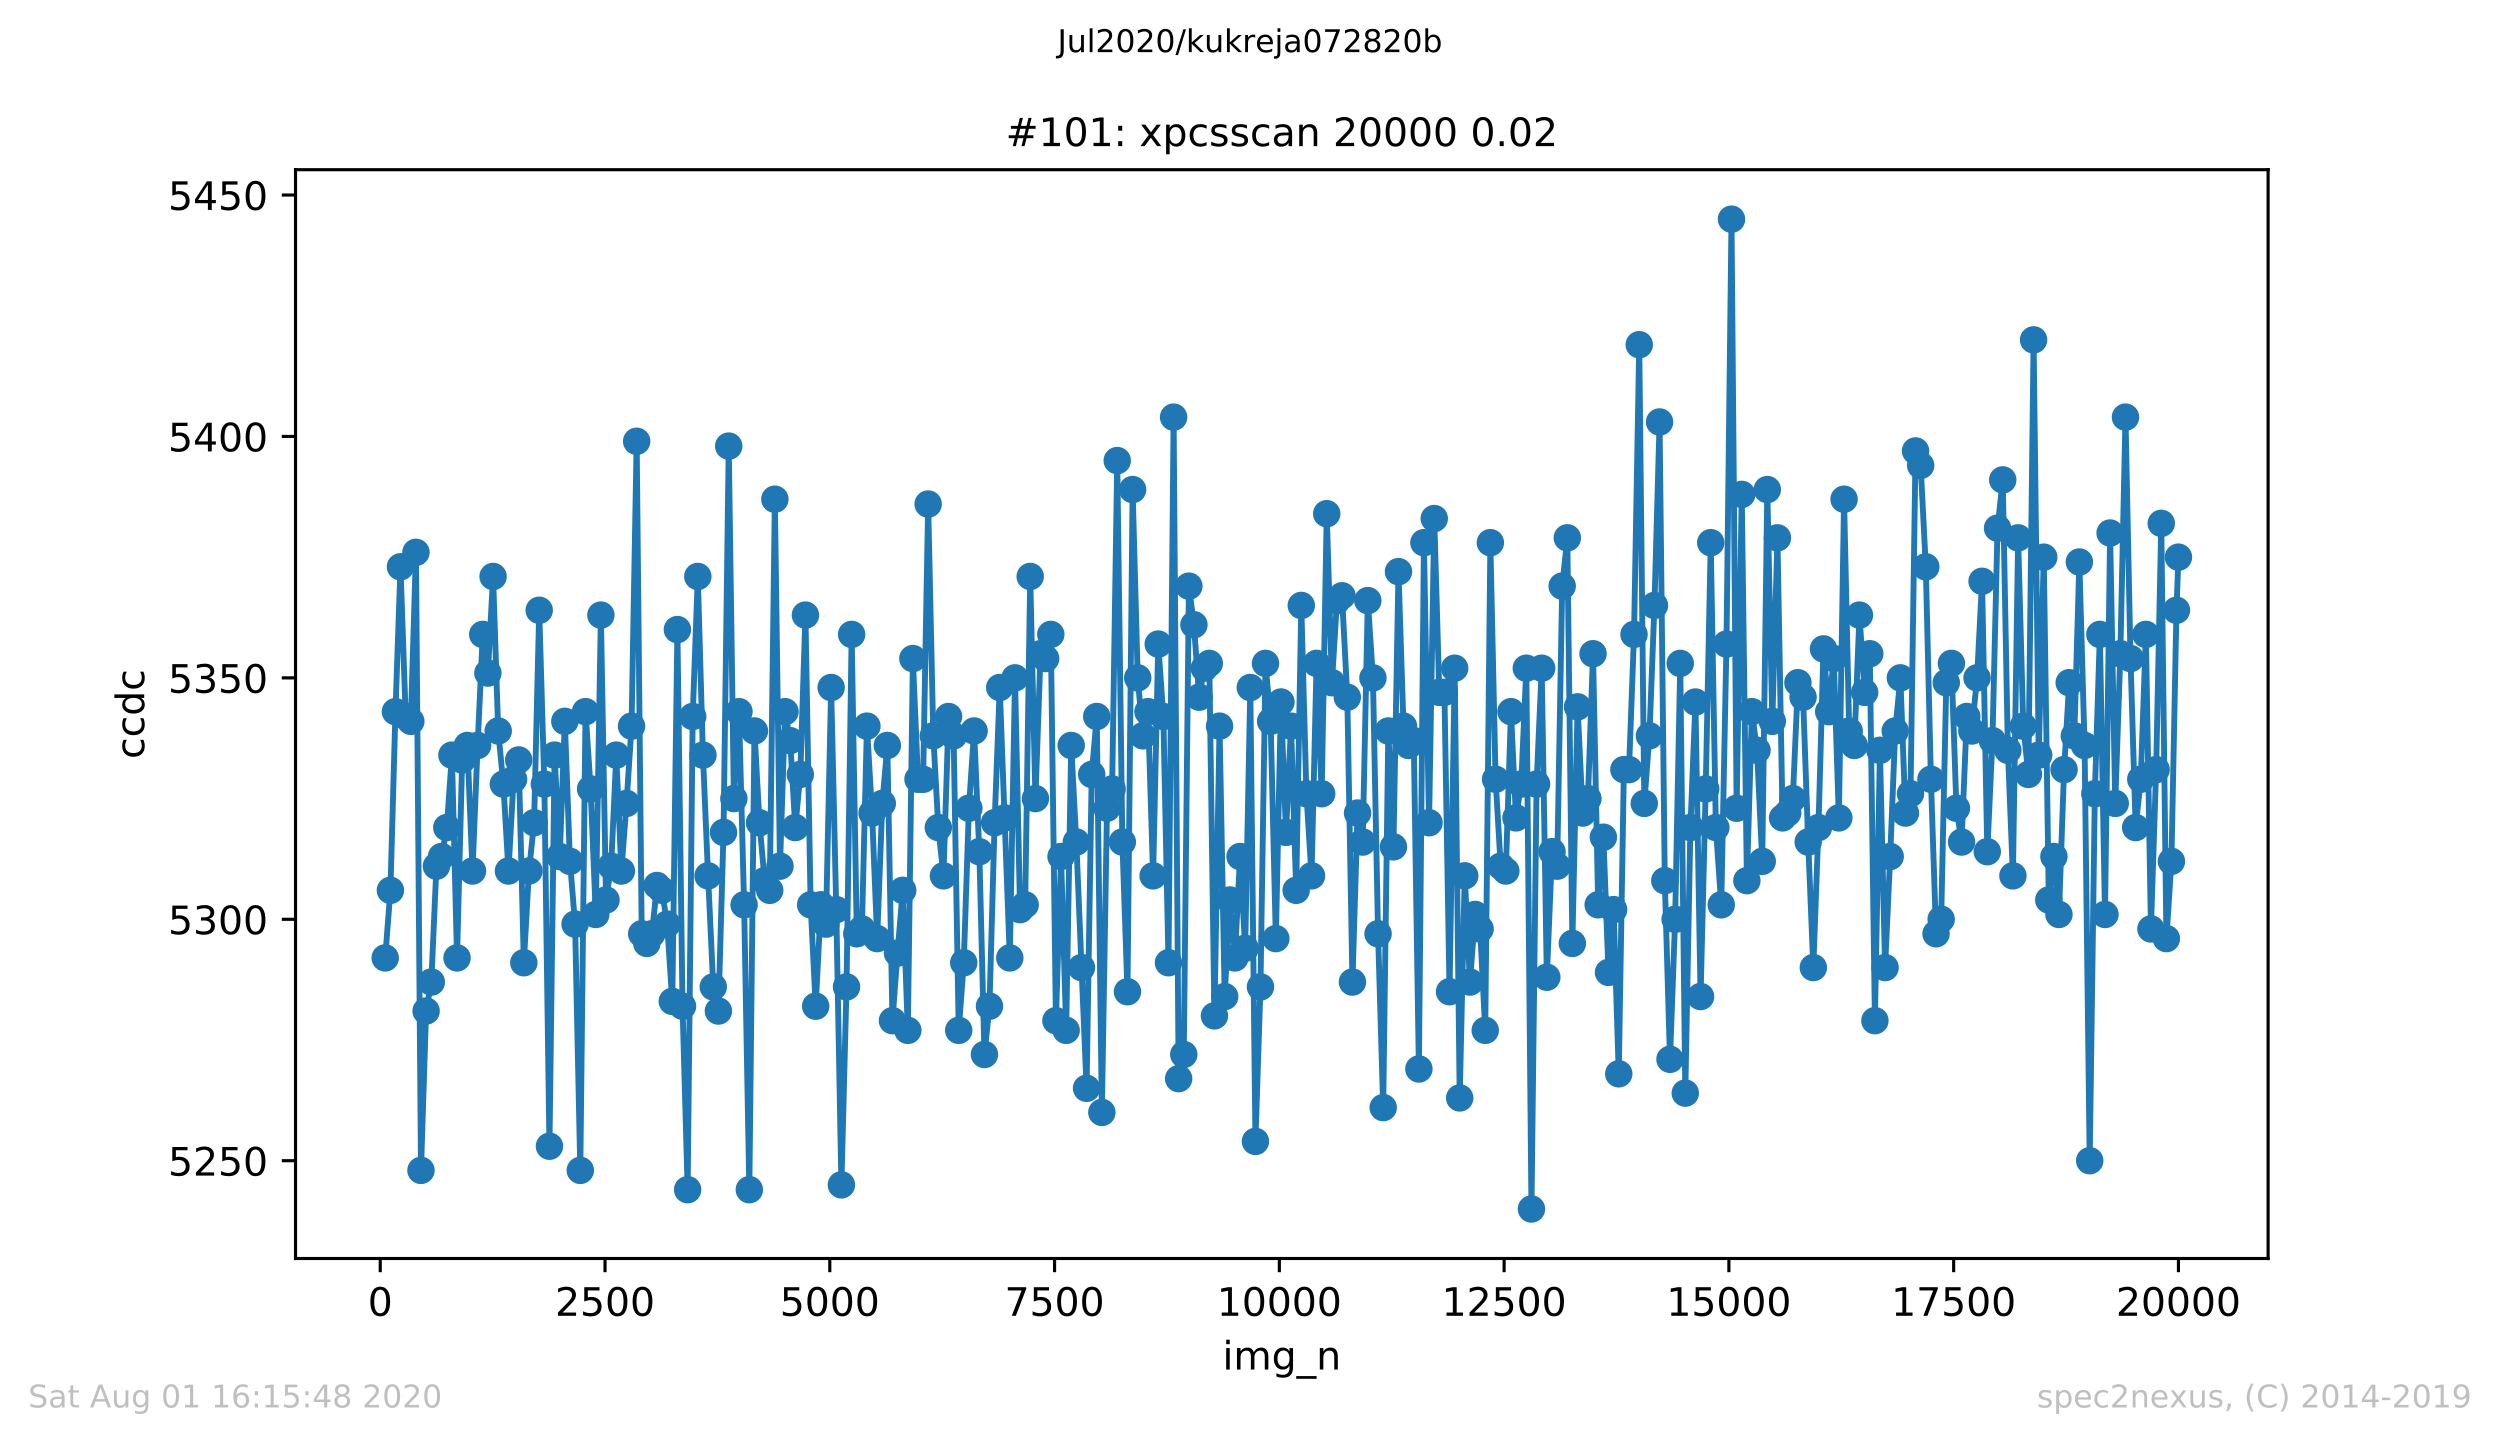 <?xml version="1.0" encoding="utf-8" standalone="no"?>
<!DOCTYPE svg PUBLIC "-//W3C//DTD SVG 1.1//EN"
  "http://www.w3.org/Graphics/SVG/1.1/DTD/svg11.dtd">
<!-- Created with matplotlib (https://matplotlib.org/) -->
<svg height="367.2pt" version="1.1" viewBox="0 0 636.48 367.2" width="636.48pt" xmlns="http://www.w3.org/2000/svg" xmlns:xlink="http://www.w3.org/1999/xlink">
 <defs>
  <style type="text/css">
*{stroke-linecap:butt;stroke-linejoin:round;}
  </style>
 </defs>
 <g id="figure_1">
  <g id="patch_1">
   <path d="M 0 367.2 
L 636.48 367.2 
L 636.48 0 
L 0 0 
z
" style="fill:#ffffff;"/>
  </g>
  <g id="axes_1">
   <g id="patch_2">
    <path d="M 75.24 320.4 
L 577.44 320.4 
L 577.44 43.2 
L 75.24 43.2 
z
" style="fill:#ffffff;"/>
   </g>
   <g id="matplotlib.axis_1">
    <g id="xtick_1">
     <g id="line2d_1">
      <defs>
       <path d="M 0 0 
L 0 3.5 
" id="md9d0105168" style="stroke:#000000;stroke-width:0.8;"/>
      </defs>
      <g>
       <use style="stroke:#000000;stroke-width:0.8;" x="96.808" xlink:href="#md9d0105168" y="320.4"/>
      </g>
     </g>
     <g id="text_1">
      <!-- 0 -->
      <defs>
       <path d="M 31.781 66.406 
Q 24.172 66.406 20.328 58.906 
Q 16.5 51.422 16.5 36.375 
Q 16.5 21.391 20.328 13.891 
Q 24.172 6.391 31.781 6.391 
Q 39.453 6.391 43.281 13.891 
Q 47.125 21.391 47.125 36.375 
Q 47.125 51.422 43.281 58.906 
Q 39.453 66.406 31.781 66.406 
z
M 31.781 74.219 
Q 44.047 74.219 50.516 64.516 
Q 56.984 54.828 56.984 36.375 
Q 56.984 17.969 50.516 8.266 
Q 44.047 -1.422 31.781 -1.422 
Q 19.531 -1.422 13.062 8.266 
Q 6.594 17.969 6.594 36.375 
Q 6.594 54.828 13.062 64.516 
Q 19.531 74.219 31.781 74.219 
z
" id="DejaVuSans-48"/>
      </defs>
      <g transform="translate(93.627 334.998)scale(0.1 -0.1)">
       <use xlink:href="#DejaVuSans-48"/>
      </g>
     </g>
    </g>
    <g id="xtick_2">
     <g id="line2d_2">
      <g>
       <use style="stroke:#000000;stroke-width:0.8;" x="154.034" xlink:href="#md9d0105168" y="320.4"/>
      </g>
     </g>
     <g id="text_2">
      <!-- 2500 -->
      <defs>
       <path d="M 19.188 8.297 
L 53.609 8.297 
L 53.609 0 
L 7.328 0 
L 7.328 8.297 
Q 12.938 14.109 22.625 23.891 
Q 32.328 33.688 34.812 36.531 
Q 39.547 41.844 41.422 45.531 
Q 43.312 49.219 43.312 52.781 
Q 43.312 58.594 39.234 62.25 
Q 35.156 65.922 28.609 65.922 
Q 23.969 65.922 18.812 64.312 
Q 13.672 62.703 7.812 59.422 
L 7.812 69.391 
Q 13.766 71.781 18.938 73 
Q 24.125 74.219 28.422 74.219 
Q 39.75 74.219 46.484 68.547 
Q 53.219 62.891 53.219 53.422 
Q 53.219 48.922 51.531 44.891 
Q 49.859 40.875 45.406 35.406 
Q 44.188 33.984 37.641 27.219 
Q 31.109 20.453 19.188 8.297 
z
" id="DejaVuSans-50"/>
       <path d="M 10.797 72.906 
L 49.516 72.906 
L 49.516 64.594 
L 19.828 64.594 
L 19.828 46.734 
Q 21.969 47.469 24.109 47.828 
Q 26.266 48.188 28.422 48.188 
Q 40.625 48.188 47.75 41.5 
Q 54.891 34.812 54.891 23.391 
Q 54.891 11.625 47.562 5.094 
Q 40.234 -1.422 26.906 -1.422 
Q 22.312 -1.422 17.547 -0.641 
Q 12.797 0.141 7.719 1.703 
L 7.719 11.625 
Q 12.109 9.234 16.797 8.062 
Q 21.484 6.891 26.703 6.891 
Q 35.156 6.891 40.078 11.328 
Q 45.016 15.766 45.016 23.391 
Q 45.016 31 40.078 35.438 
Q 35.156 39.891 26.703 39.891 
Q 22.75 39.891 18.812 39.016 
Q 14.891 38.141 10.797 36.281 
z
" id="DejaVuSans-53"/>
      </defs>
      <g transform="translate(141.309 334.998)scale(0.1 -0.1)">
       <use xlink:href="#DejaVuSans-50"/>
       <use x="63.623" xlink:href="#DejaVuSans-53"/>
       <use x="127.246" xlink:href="#DejaVuSans-48"/>
       <use x="190.869" xlink:href="#DejaVuSans-48"/>
      </g>
     </g>
    </g>
    <g id="xtick_3">
     <g id="line2d_3">
      <g>
       <use style="stroke:#000000;stroke-width:0.8;" x="211.259" xlink:href="#md9d0105168" y="320.4"/>
      </g>
     </g>
     <g id="text_3">
      <!-- 5000 -->
      <g transform="translate(198.534 334.998)scale(0.1 -0.1)">
       <use xlink:href="#DejaVuSans-53"/>
       <use x="63.623" xlink:href="#DejaVuSans-48"/>
       <use x="127.246" xlink:href="#DejaVuSans-48"/>
       <use x="190.869" xlink:href="#DejaVuSans-48"/>
      </g>
     </g>
    </g>
    <g id="xtick_4">
     <g id="line2d_4">
      <g>
       <use style="stroke:#000000;stroke-width:0.8;" x="268.485" xlink:href="#md9d0105168" y="320.4"/>
      </g>
     </g>
     <g id="text_4">
      <!-- 7500 -->
      <defs>
       <path d="M 8.203 72.906 
L 55.078 72.906 
L 55.078 68.703 
L 28.609 0 
L 18.312 0 
L 43.219 64.594 
L 8.203 64.594 
z
" id="DejaVuSans-55"/>
      </defs>
      <g transform="translate(255.76 334.998)scale(0.1 -0.1)">
       <use xlink:href="#DejaVuSans-55"/>
       <use x="63.623" xlink:href="#DejaVuSans-53"/>
       <use x="127.246" xlink:href="#DejaVuSans-48"/>
       <use x="190.869" xlink:href="#DejaVuSans-48"/>
      </g>
     </g>
    </g>
    <g id="xtick_5">
     <g id="line2d_5">
      <g>
       <use style="stroke:#000000;stroke-width:0.8;" x="325.711" xlink:href="#md9d0105168" y="320.4"/>
      </g>
     </g>
     <g id="text_5">
      <!-- 10000 -->
      <defs>
       <path d="M 12.406 8.297 
L 28.516 8.297 
L 28.516 63.922 
L 10.984 60.406 
L 10.984 69.391 
L 28.422 72.906 
L 38.281 72.906 
L 38.281 8.297 
L 54.391 8.297 
L 54.391 0 
L 12.406 0 
z
" id="DejaVuSans-49"/>
      </defs>
      <g transform="translate(309.804 334.998)scale(0.1 -0.1)">
       <use xlink:href="#DejaVuSans-49"/>
       <use x="63.623" xlink:href="#DejaVuSans-48"/>
       <use x="127.246" xlink:href="#DejaVuSans-48"/>
       <use x="190.869" xlink:href="#DejaVuSans-48"/>
       <use x="254.492" xlink:href="#DejaVuSans-48"/>
      </g>
     </g>
    </g>
    <g id="xtick_6">
     <g id="line2d_6">
      <g>
       <use style="stroke:#000000;stroke-width:0.8;" x="382.936" xlink:href="#md9d0105168" y="320.4"/>
      </g>
     </g>
     <g id="text_6">
      <!-- 12500 -->
      <g transform="translate(367.03 334.998)scale(0.1 -0.1)">
       <use xlink:href="#DejaVuSans-49"/>
       <use x="63.623" xlink:href="#DejaVuSans-50"/>
       <use x="127.246" xlink:href="#DejaVuSans-53"/>
       <use x="190.869" xlink:href="#DejaVuSans-48"/>
       <use x="254.492" xlink:href="#DejaVuSans-48"/>
      </g>
     </g>
    </g>
    <g id="xtick_7">
     <g id="line2d_7">
      <g>
       <use style="stroke:#000000;stroke-width:0.8;" x="440.162" xlink:href="#md9d0105168" y="320.4"/>
      </g>
     </g>
     <g id="text_7">
      <!-- 15000 -->
      <g transform="translate(424.255 334.998)scale(0.1 -0.1)">
       <use xlink:href="#DejaVuSans-49"/>
       <use x="63.623" xlink:href="#DejaVuSans-53"/>
       <use x="127.246" xlink:href="#DejaVuSans-48"/>
       <use x="190.869" xlink:href="#DejaVuSans-48"/>
       <use x="254.492" xlink:href="#DejaVuSans-48"/>
      </g>
     </g>
    </g>
    <g id="xtick_8">
     <g id="line2d_8">
      <g>
       <use style="stroke:#000000;stroke-width:0.8;" x="497.387" xlink:href="#md9d0105168" y="320.4"/>
      </g>
     </g>
     <g id="text_8">
      <!-- 17500 -->
      <g transform="translate(481.481 334.998)scale(0.1 -0.1)">
       <use xlink:href="#DejaVuSans-49"/>
       <use x="63.623" xlink:href="#DejaVuSans-55"/>
       <use x="127.246" xlink:href="#DejaVuSans-53"/>
       <use x="190.869" xlink:href="#DejaVuSans-48"/>
       <use x="254.492" xlink:href="#DejaVuSans-48"/>
      </g>
     </g>
    </g>
    <g id="xtick_9">
     <g id="line2d_9">
      <g>
       <use style="stroke:#000000;stroke-width:0.8;" x="554.613" xlink:href="#md9d0105168" y="320.4"/>
      </g>
     </g>
     <g id="text_9">
      <!-- 20000 -->
      <g transform="translate(538.706 334.998)scale(0.1 -0.1)">
       <use xlink:href="#DejaVuSans-50"/>
       <use x="63.623" xlink:href="#DejaVuSans-48"/>
       <use x="127.246" xlink:href="#DejaVuSans-48"/>
       <use x="190.869" xlink:href="#DejaVuSans-48"/>
       <use x="254.492" xlink:href="#DejaVuSans-48"/>
      </g>
     </g>
    </g>
    <g id="text_10">
     <!-- img_n -->
     <defs>
      <path d="M 9.422 54.688 
L 18.406 54.688 
L 18.406 0 
L 9.422 0 
z
M 9.422 75.984 
L 18.406 75.984 
L 18.406 64.594 
L 9.422 64.594 
z
" id="DejaVuSans-105"/>
      <path d="M 52 44.188 
Q 55.375 50.25 60.062 53.125 
Q 64.75 56 71.094 56 
Q 79.641 56 84.281 50.016 
Q 88.922 44.047 88.922 33.016 
L 88.922 0 
L 79.891 0 
L 79.891 32.719 
Q 79.891 40.578 77.094 44.375 
Q 74.312 48.188 68.609 48.188 
Q 61.625 48.188 57.562 43.547 
Q 53.516 38.922 53.516 30.906 
L 53.516 0 
L 44.484 0 
L 44.484 32.719 
Q 44.484 40.625 41.703 44.406 
Q 38.922 48.188 33.109 48.188 
Q 26.219 48.188 22.156 43.531 
Q 18.109 38.875 18.109 30.906 
L 18.109 0 
L 9.078 0 
L 9.078 54.688 
L 18.109 54.688 
L 18.109 46.188 
Q 21.188 51.219 25.484 53.609 
Q 29.781 56 35.688 56 
Q 41.656 56 45.828 52.969 
Q 50 49.953 52 44.188 
z
" id="DejaVuSans-109"/>
      <path d="M 45.406 27.984 
Q 45.406 37.75 41.375 43.109 
Q 37.359 48.484 30.078 48.484 
Q 22.859 48.484 18.828 43.109 
Q 14.797 37.75 14.797 27.984 
Q 14.797 18.266 18.828 12.891 
Q 22.859 7.516 30.078 7.516 
Q 37.359 7.516 41.375 12.891 
Q 45.406 18.266 45.406 27.984 
z
M 54.391 6.781 
Q 54.391 -7.172 48.188 -13.984 
Q 42 -20.797 29.203 -20.797 
Q 24.469 -20.797 20.266 -20.094 
Q 16.062 -19.391 12.109 -17.922 
L 12.109 -9.188 
Q 16.062 -11.328 19.922 -12.344 
Q 23.781 -13.375 27.781 -13.375 
Q 36.625 -13.375 41.016 -8.766 
Q 45.406 -4.156 45.406 5.172 
L 45.406 9.625 
Q 42.625 4.781 38.281 2.391 
Q 33.938 0 27.875 0 
Q 17.828 0 11.672 7.656 
Q 5.516 15.328 5.516 27.984 
Q 5.516 40.672 11.672 48.328 
Q 17.828 56 27.875 56 
Q 33.938 56 38.281 53.609 
Q 42.625 51.219 45.406 46.391 
L 45.406 54.688 
L 54.391 54.688 
z
" id="DejaVuSans-103"/>
      <path d="M 50.984 -16.609 
L 50.984 -23.578 
L -0.984 -23.578 
L -0.984 -16.609 
z
" id="DejaVuSans-95"/>
      <path d="M 54.891 33.016 
L 54.891 0 
L 45.906 0 
L 45.906 32.719 
Q 45.906 40.484 42.875 44.328 
Q 39.844 48.188 33.797 48.188 
Q 26.516 48.188 22.312 43.547 
Q 18.109 38.922 18.109 30.906 
L 18.109 0 
L 9.078 0 
L 9.078 54.688 
L 18.109 54.688 
L 18.109 46.188 
Q 21.344 51.125 25.703 53.562 
Q 30.078 56 35.797 56 
Q 45.219 56 50.047 50.172 
Q 54.891 44.344 54.891 33.016 
z
" id="DejaVuSans-110"/>
     </defs>
     <g transform="translate(311.238 348.677)scale(0.1 -0.1)">
      <use xlink:href="#DejaVuSans-105"/>
      <use x="27.783" xlink:href="#DejaVuSans-109"/>
      <use x="125.195" xlink:href="#DejaVuSans-103"/>
      <use x="188.672" xlink:href="#DejaVuSans-95"/>
      <use x="238.672" xlink:href="#DejaVuSans-110"/>
     </g>
    </g>
   </g>
   <g id="matplotlib.axis_2">
    <g id="ytick_1">
     <g id="line2d_10">
      <defs>
       <path d="M 0 0 
L -3.5 0 
" id="ma31469e4d3" style="stroke:#000000;stroke-width:0.8;"/>
      </defs>
      <g>
       <use style="stroke:#000000;stroke-width:0.8;" x="75.24" xlink:href="#ma31469e4d3" y="295.507"/>
      </g>
     </g>
     <g id="text_11">
      <!-- 5250 -->
      <g transform="translate(42.79 299.307)scale(0.1 -0.1)">
       <use xlink:href="#DejaVuSans-53"/>
       <use x="63.623" xlink:href="#DejaVuSans-50"/>
       <use x="127.246" xlink:href="#DejaVuSans-53"/>
       <use x="190.869" xlink:href="#DejaVuSans-48"/>
      </g>
     </g>
    </g>
    <g id="ytick_2">
     <g id="line2d_11">
      <g>
       <use style="stroke:#000000;stroke-width:0.8;" x="75.24" xlink:href="#ma31469e4d3" y="234.044"/>
      </g>
     </g>
     <g id="text_12">
      <!-- 5300 -->
      <defs>
       <path d="M 40.578 39.312 
Q 47.656 37.797 51.625 33 
Q 55.609 28.219 55.609 21.188 
Q 55.609 10.406 48.188 4.484 
Q 40.766 -1.422 27.094 -1.422 
Q 22.516 -1.422 17.656 -0.516 
Q 12.797 0.391 7.625 2.203 
L 7.625 11.719 
Q 11.719 9.328 16.594 8.109 
Q 21.484 6.891 26.812 6.891 
Q 36.078 6.891 40.938 10.547 
Q 45.797 14.203 45.797 21.188 
Q 45.797 27.641 41.281 31.266 
Q 36.766 34.906 28.719 34.906 
L 20.219 34.906 
L 20.219 43.016 
L 29.109 43.016 
Q 36.375 43.016 40.234 45.922 
Q 44.094 48.828 44.094 54.297 
Q 44.094 59.906 40.109 62.906 
Q 36.141 65.922 28.719 65.922 
Q 24.656 65.922 20.016 65.031 
Q 15.375 64.156 9.812 62.312 
L 9.812 71.094 
Q 15.438 72.656 20.344 73.438 
Q 25.25 74.219 29.594 74.219 
Q 40.828 74.219 47.359 69.109 
Q 53.906 64.016 53.906 55.328 
Q 53.906 49.266 50.438 45.094 
Q 46.969 40.922 40.578 39.312 
z
" id="DejaVuSans-51"/>
      </defs>
      <g transform="translate(42.79 237.843)scale(0.1 -0.1)">
       <use xlink:href="#DejaVuSans-53"/>
       <use x="63.623" xlink:href="#DejaVuSans-51"/>
       <use x="127.246" xlink:href="#DejaVuSans-48"/>
       <use x="190.869" xlink:href="#DejaVuSans-48"/>
      </g>
     </g>
    </g>
    <g id="ytick_3">
     <g id="line2d_12">
      <g>
       <use style="stroke:#000000;stroke-width:0.8;" x="75.24" xlink:href="#ma31469e4d3" y="172.58"/>
      </g>
     </g>
     <g id="text_13">
      <!-- 5350 -->
      <g transform="translate(42.79 176.38)scale(0.1 -0.1)">
       <use xlink:href="#DejaVuSans-53"/>
       <use x="63.623" xlink:href="#DejaVuSans-51"/>
       <use x="127.246" xlink:href="#DejaVuSans-53"/>
       <use x="190.869" xlink:href="#DejaVuSans-48"/>
      </g>
     </g>
    </g>
    <g id="ytick_4">
     <g id="line2d_13">
      <g>
       <use style="stroke:#000000;stroke-width:0.8;" x="75.24" xlink:href="#ma31469e4d3" y="111.117"/>
      </g>
     </g>
     <g id="text_14">
      <!-- 5400 -->
      <defs>
       <path d="M 37.797 64.312 
L 12.891 25.391 
L 37.797 25.391 
z
M 35.203 72.906 
L 47.609 72.906 
L 47.609 25.391 
L 58.016 25.391 
L 58.016 17.188 
L 47.609 17.188 
L 47.609 0 
L 37.797 0 
L 37.797 17.188 
L 4.891 17.188 
L 4.891 26.703 
z
" id="DejaVuSans-52"/>
      </defs>
      <g transform="translate(42.79 114.916)scale(0.1 -0.1)">
       <use xlink:href="#DejaVuSans-53"/>
       <use x="63.623" xlink:href="#DejaVuSans-52"/>
       <use x="127.246" xlink:href="#DejaVuSans-48"/>
       <use x="190.869" xlink:href="#DejaVuSans-48"/>
      </g>
     </g>
    </g>
    <g id="ytick_5">
     <g id="line2d_14">
      <g>
       <use style="stroke:#000000;stroke-width:0.8;" x="75.24" xlink:href="#ma31469e4d3" y="49.654"/>
      </g>
     </g>
     <g id="text_15">
      <!-- 5450 -->
      <g transform="translate(42.79 53.453)scale(0.1 -0.1)">
       <use xlink:href="#DejaVuSans-53"/>
       <use x="63.623" xlink:href="#DejaVuSans-52"/>
       <use x="127.246" xlink:href="#DejaVuSans-53"/>
       <use x="190.869" xlink:href="#DejaVuSans-48"/>
      </g>
     </g>
    </g>
    <g id="text_16">
     <!-- ccdc -->
     <defs>
      <path d="M 48.781 52.594 
L 48.781 44.188 
Q 44.969 46.297 41.141 47.344 
Q 37.312 48.391 33.406 48.391 
Q 24.656 48.391 19.812 42.844 
Q 14.984 37.312 14.984 27.297 
Q 14.984 17.281 19.812 11.734 
Q 24.656 6.203 33.406 6.203 
Q 37.312 6.203 41.141 7.25 
Q 44.969 8.297 48.781 10.406 
L 48.781 2.094 
Q 45.016 0.344 40.984 -0.531 
Q 36.969 -1.422 32.422 -1.422 
Q 20.062 -1.422 12.781 6.344 
Q 5.516 14.109 5.516 27.297 
Q 5.516 40.672 12.859 48.328 
Q 20.219 56 33.016 56 
Q 37.156 56 41.109 55.141 
Q 45.062 54.297 48.781 52.594 
z
" id="DejaVuSans-99"/>
      <path d="M 45.406 46.391 
L 45.406 75.984 
L 54.391 75.984 
L 54.391 0 
L 45.406 0 
L 45.406 8.203 
Q 42.578 3.328 38.25 0.953 
Q 33.938 -1.422 27.875 -1.422 
Q 17.969 -1.422 11.734 6.484 
Q 5.516 14.406 5.516 27.297 
Q 5.516 40.188 11.734 48.094 
Q 17.969 56 27.875 56 
Q 33.938 56 38.25 53.625 
Q 42.578 51.266 45.406 46.391 
z
M 14.797 27.297 
Q 14.797 17.391 18.875 11.75 
Q 22.953 6.109 30.078 6.109 
Q 37.203 6.109 41.297 11.75 
Q 45.406 17.391 45.406 27.297 
Q 45.406 37.203 41.297 42.844 
Q 37.203 48.484 30.078 48.484 
Q 22.953 48.484 18.875 42.844 
Q 14.797 37.203 14.797 27.297 
z
" id="DejaVuSans-100"/>
     </defs>
     <g transform="translate(36.71 193.222)rotate(-90)scale(0.1 -0.1)">
      <use xlink:href="#DejaVuSans-99"/>
      <use x="54.98" xlink:href="#DejaVuSans-99"/>
      <use x="109.961" xlink:href="#DejaVuSans-100"/>
      <use x="173.438" xlink:href="#DejaVuSans-99"/>
     </g>
    </g>
   </g>
   <g id="line2d_15">
    <path clip-path="url(#pcb2b1ceb74)" d="M 98.067 243.878 
L 99.395 226.668 
L 100.677 181.185 
L 101.959 144.307 
L 103.286 182.415 
L 104.591 183.644 
L 105.896 140.62 
L 107.178 297.966 
L 108.482 257.4 
L 109.81 250.024 
L 111.115 220.522 
L 112.419 218.063 
L 113.747 210.688 
L 115.052 192.249 
L 116.357 243.878 
L 117.661 193.478 
L 118.989 189.79 
L 120.294 221.751 
L 121.598 189.79 
L 122.903 161.517 
L 124.208 171.351 
L 125.536 146.766 
L 126.84 186.102 
L 128.145 199.624 
L 129.45 221.751 
L 130.755 198.395 
L 132.059 193.478 
L 133.364 245.107 
L 134.669 221.751 
L 135.973 209.459 
L 137.278 155.371 
L 138.583 199.624 
L 139.888 291.82 
L 141.192 192.249 
L 142.497 218.063 
L 143.802 183.644 
L 145.107 219.293 
L 146.411 235.273 
L 147.739 297.966 
L 149.067 181.185 
L 150.371 200.854 
L 151.676 232.815 
L 152.981 156.6 
L 154.286 229.127 
L 155.59 220.522 
L 156.895 192.249 
L 158.2 221.751 
L 159.505 204.541 
L 160.786 184.873 
L 162.091 112.346 
L 163.373 237.732 
L 164.678 240.19 
L 165.96 237.732 
L 167.264 225.439 
L 168.546 226.668 
L 169.851 235.273 
L 171.156 254.941 
L 172.46 160.288 
L 173.765 256.171 
L 175.07 302.883 
L 176.352 182.415 
L 177.657 146.766 
L 178.961 192.249 
L 180.266 222.98 
L 181.594 251.254 
L 182.898 257.4 
L 184.203 211.917 
L 185.531 113.576 
L 186.836 203.312 
L 188.14 181.185 
L 189.445 230.356 
L 190.773 302.883 
L 192.077 186.102 
L 193.359 209.459 
L 194.664 224.21 
L 195.969 226.668 
L 197.273 127.098 
L 198.578 220.522 
L 199.86 181.185 
L 201.165 188.561 
L 202.47 210.688 
L 203.751 197.166 
L 205.056 156.6 
L 206.384 230.356 
L 207.666 256.171 
L 208.993 230.356 
L 210.275 235.273 
L 211.603 175.039 
L 212.908 231.585 
L 214.212 301.654 
L 215.517 251.254 
L 216.822 161.517 
L 218.126 237.732 
L 219.431 236.502 
L 220.713 184.873 
L 222.018 207 
L 223.323 238.961 
L 224.627 204.541 
L 225.909 189.79 
L 227.214 259.859 
L 228.496 242.649 
L 229.823 226.668 
L 231.128 262.317 
L 232.41 167.663 
L 233.715 198.395 
L 235.019 198.395 
L 236.301 128.327 
L 237.606 187.332 
L 238.888 210.688 
L 240.193 222.98 
L 241.497 182.415 
L 242.779 187.332 
L 244.084 262.317 
L 245.366 245.107 
L 246.671 205.771 
L 247.998 186.102 
L 249.326 216.834 
L 250.631 268.463 
L 251.912 256.171 
L 253.217 209.459 
L 254.522 175.039 
L 257.086 243.878 
L 258.413 172.58 
L 259.695 231.585 
L 261 230.356 
L 262.282 146.766 
L 263.609 203.312 
L 264.914 166.434 
L 266.219 167.663 
L 267.524 161.517 
L 268.828 259.859 
L 270.133 218.063 
L 271.438 262.317 
L 272.72 189.79 
L 274.024 214.376 
L 276.634 277.068 
L 277.939 197.166 
L 279.22 182.415 
L 280.525 283.215 
L 281.83 205.771 
L 283.135 200.854 
L 284.439 117.263 
L 285.744 214.376 
L 287.049 252.483 
L 288.354 124.639 
L 289.658 172.58 
L 290.963 187.332 
L 292.268 181.185 
L 293.573 222.98 
L 294.877 163.976 
L 296.182 182.415 
L 297.487 245.107 
L 298.792 106.2 
L 300.073 274.61 
L 301.378 268.463 
L 302.683 149.224 
L 303.965 159.059 
L 305.292 177.498 
L 306.597 170.122 
L 307.879 168.893 
L 309.184 258.629 
L 310.489 184.873 
L 311.793 253.712 
L 313.098 229.127 
L 314.38 243.878 
L 315.707 218.063 
L 317.012 241.42 
L 318.317 175.039 
L 319.622 290.59 
L 320.904 251.254 
L 322.185 168.893 
L 323.49 183.644 
L 324.818 238.961 
L 326.123 178.727 
L 327.404 211.917 
L 328.686 184.873 
L 329.991 226.668 
L 331.296 154.141 
L 332.6 202.083 
L 333.905 222.98 
L 335.187 168.893 
L 336.492 202.083 
L 337.774 130.785 
L 339.101 173.81 
L 340.383 152.912 
L 341.665 151.683 
L 343.016 177.498 
L 344.32 250.024 
L 345.625 207 
L 346.93 214.376 
L 348.234 152.912 
L 349.539 172.58 
L 350.844 237.732 
L 352.149 281.985 
L 353.453 186.102 
L 354.758 215.605 
L 356.04 145.537 
L 357.322 184.873 
L 358.627 189.79 
L 359.931 188.561 
L 361.236 272.151 
L 362.518 138.161 
L 363.823 209.459 
L 365.15 132.015 
L 366.432 176.268 
L 367.737 176.268 
L 369.042 252.483 
L 370.346 170.122 
L 371.628 279.527 
L 372.91 222.98 
L 374.238 250.024 
L 375.543 232.815 
L 376.824 236.502 
L 378.129 262.317 
L 379.434 138.161 
L 380.762 198.395 
L 382.066 220.522 
L 383.371 221.751 
L 384.676 181.185 
L 385.958 208.229 
L 387.285 199.624 
L 388.59 170.122 
L 389.895 307.8 
L 391.199 199.624 
L 392.504 170.122 
L 393.809 248.795 
L 395.137 216.834 
L 396.441 220.522 
L 397.723 149.224 
L 399.028 136.932 
L 400.31 240.19 
L 401.637 179.956 
L 402.942 207 
L 404.27 203.312 
L 405.574 166.434 
L 406.879 230.356 
L 408.207 213.146 
L 409.512 247.566 
L 410.816 231.585 
L 412.121 273.38 
L 413.426 195.937 
L 414.731 195.937 
L 416.012 161.517 
L 417.34 87.761 
L 418.622 204.541 
L 419.927 187.332 
L 421.209 154.141 
L 422.513 107.429 
L 423.841 224.21 
L 425.169 269.693 
L 426.473 234.044 
L 427.778 168.893 
L 429.06 278.298 
L 430.365 210.688 
L 431.646 178.727 
L 432.951 253.712 
L 434.256 200.854 
L 435.538 138.161 
L 436.843 210.688 
L 438.216 230.356 
L 439.544 163.976 
L 440.825 55.8 
L 442.13 205.771 
L 443.435 125.868 
L 444.74 224.21 
L 446.022 181.185 
L 447.326 191.02 
L 448.654 219.293 
L 449.936 124.639 
L 451.218 183.644 
L 452.522 136.932 
L 453.827 208.229 
L 455.132 207 
L 456.437 203.312 
L 457.741 173.81 
L 459.046 177.498 
L 460.351 214.376 
L 461.656 246.337 
L 462.96 210.688 
L 464.242 165.205 
L 465.57 181.185 
L 466.852 167.663 
L 468.156 208.229 
L 469.484 127.098 
L 470.789 186.102 
L 472.093 189.79 
L 473.398 156.6 
L 474.726 176.268 
L 476.031 166.434 
L 477.335 259.859 
L 478.617 191.02 
L 479.922 246.337 
L 481.227 218.063 
L 482.509 186.102 
L 483.813 172.58 
L 485.118 207 
L 486.4 202.083 
L 487.682 114.805 
L 488.986 118.493 
L 490.291 144.307 
L 491.596 198.395 
L 492.901 237.732 
L 494.205 234.044 
L 495.51 173.81 
L 496.815 168.893 
L 498.097 205.771 
L 499.402 214.376 
L 500.729 182.415 
L 502.011 186.102 
L 503.339 172.58 
L 504.62 147.995 
L 505.948 216.834 
L 507.253 188.561 
L 508.558 134.473 
L 509.885 122.18 
L 511.19 191.02 
L 512.472 222.98 
L 513.799 136.932 
L 515.104 184.873 
L 516.409 197.166 
L 517.737 86.532 
L 519.041 192.249 
L 520.323 141.849 
L 521.605 229.127 
L 522.91 218.063 
L 524.192 232.815 
L 525.496 195.937 
L 526.801 173.81 
L 528.106 187.332 
L 529.388 143.078 
L 530.715 189.79 
L 532.02 295.507 
L 533.325 202.083 
L 534.607 161.517 
L 535.911 232.815 
L 537.216 135.702 
L 538.521 204.541 
L 539.826 166.434 
L 541.13 106.2 
L 542.412 167.663 
L 543.717 210.688 
L 545.022 198.395 
L 546.326 161.517 
L 547.608 236.502 
L 548.936 195.937 
L 550.241 133.244 
L 551.545 238.961 
L 552.827 219.293 
L 554.109 155.371 
L 554.613 141.849 
L 554.613 141.849 
" style="fill:none;stroke:#1f77b4;stroke-linecap:square;stroke-width:1.5;"/>
    <defs>
     <path d="M 0 3 
C 0.796 3 1.559 2.684 2.121 2.121 
C 2.684 1.559 3 0.796 3 0 
C 3 -0.796 2.684 -1.559 2.121 -2.121 
C 1.559 -2.684 0.796 -3 0 -3 
C -0.796 -3 -1.559 -2.684 -2.121 -2.121 
C -2.684 -1.559 -3 -0.796 -3 0 
C -3 0.796 -2.684 1.559 -2.121 2.121 
C -1.559 2.684 -0.796 3 0 3 
z
" id="m9728ff1768" style="stroke:#1f77b4;"/>
    </defs>
    <g clip-path="url(#pcb2b1ceb74)">
     <use style="fill:#1f77b4;stroke:#1f77b4;" x="98.067" xlink:href="#m9728ff1768" y="243.878"/>
     <use style="fill:#1f77b4;stroke:#1f77b4;" x="99.395" xlink:href="#m9728ff1768" y="226.668"/>
     <use style="fill:#1f77b4;stroke:#1f77b4;" x="100.677" xlink:href="#m9728ff1768" y="181.185"/>
     <use style="fill:#1f77b4;stroke:#1f77b4;" x="101.959" xlink:href="#m9728ff1768" y="144.307"/>
     <use style="fill:#1f77b4;stroke:#1f77b4;" x="103.286" xlink:href="#m9728ff1768" y="182.415"/>
     <use style="fill:#1f77b4;stroke:#1f77b4;" x="104.591" xlink:href="#m9728ff1768" y="183.644"/>
     <use style="fill:#1f77b4;stroke:#1f77b4;" x="105.896" xlink:href="#m9728ff1768" y="140.62"/>
     <use style="fill:#1f77b4;stroke:#1f77b4;" x="107.178" xlink:href="#m9728ff1768" y="297.966"/>
     <use style="fill:#1f77b4;stroke:#1f77b4;" x="108.482" xlink:href="#m9728ff1768" y="257.4"/>
     <use style="fill:#1f77b4;stroke:#1f77b4;" x="109.81" xlink:href="#m9728ff1768" y="250.024"/>
     <use style="fill:#1f77b4;stroke:#1f77b4;" x="111.115" xlink:href="#m9728ff1768" y="220.522"/>
     <use style="fill:#1f77b4;stroke:#1f77b4;" x="112.419" xlink:href="#m9728ff1768" y="218.063"/>
     <use style="fill:#1f77b4;stroke:#1f77b4;" x="113.747" xlink:href="#m9728ff1768" y="210.688"/>
     <use style="fill:#1f77b4;stroke:#1f77b4;" x="115.052" xlink:href="#m9728ff1768" y="192.249"/>
     <use style="fill:#1f77b4;stroke:#1f77b4;" x="116.357" xlink:href="#m9728ff1768" y="243.878"/>
     <use style="fill:#1f77b4;stroke:#1f77b4;" x="117.661" xlink:href="#m9728ff1768" y="193.478"/>
     <use style="fill:#1f77b4;stroke:#1f77b4;" x="118.989" xlink:href="#m9728ff1768" y="189.79"/>
     <use style="fill:#1f77b4;stroke:#1f77b4;" x="120.294" xlink:href="#m9728ff1768" y="221.751"/>
     <use style="fill:#1f77b4;stroke:#1f77b4;" x="121.598" xlink:href="#m9728ff1768" y="189.79"/>
     <use style="fill:#1f77b4;stroke:#1f77b4;" x="122.903" xlink:href="#m9728ff1768" y="161.517"/>
     <use style="fill:#1f77b4;stroke:#1f77b4;" x="124.208" xlink:href="#m9728ff1768" y="171.351"/>
     <use style="fill:#1f77b4;stroke:#1f77b4;" x="125.536" xlink:href="#m9728ff1768" y="146.766"/>
     <use style="fill:#1f77b4;stroke:#1f77b4;" x="126.84" xlink:href="#m9728ff1768" y="186.102"/>
     <use style="fill:#1f77b4;stroke:#1f77b4;" x="128.145" xlink:href="#m9728ff1768" y="199.624"/>
     <use style="fill:#1f77b4;stroke:#1f77b4;" x="129.45" xlink:href="#m9728ff1768" y="221.751"/>
     <use style="fill:#1f77b4;stroke:#1f77b4;" x="130.755" xlink:href="#m9728ff1768" y="198.395"/>
     <use style="fill:#1f77b4;stroke:#1f77b4;" x="132.059" xlink:href="#m9728ff1768" y="193.478"/>
     <use style="fill:#1f77b4;stroke:#1f77b4;" x="133.364" xlink:href="#m9728ff1768" y="245.107"/>
     <use style="fill:#1f77b4;stroke:#1f77b4;" x="134.669" xlink:href="#m9728ff1768" y="221.751"/>
     <use style="fill:#1f77b4;stroke:#1f77b4;" x="135.973" xlink:href="#m9728ff1768" y="209.459"/>
     <use style="fill:#1f77b4;stroke:#1f77b4;" x="137.278" xlink:href="#m9728ff1768" y="155.371"/>
     <use style="fill:#1f77b4;stroke:#1f77b4;" x="138.583" xlink:href="#m9728ff1768" y="199.624"/>
     <use style="fill:#1f77b4;stroke:#1f77b4;" x="139.888" xlink:href="#m9728ff1768" y="291.82"/>
     <use style="fill:#1f77b4;stroke:#1f77b4;" x="141.192" xlink:href="#m9728ff1768" y="192.249"/>
     <use style="fill:#1f77b4;stroke:#1f77b4;" x="142.497" xlink:href="#m9728ff1768" y="218.063"/>
     <use style="fill:#1f77b4;stroke:#1f77b4;" x="143.802" xlink:href="#m9728ff1768" y="183.644"/>
     <use style="fill:#1f77b4;stroke:#1f77b4;" x="145.107" xlink:href="#m9728ff1768" y="219.293"/>
     <use style="fill:#1f77b4;stroke:#1f77b4;" x="146.411" xlink:href="#m9728ff1768" y="235.273"/>
     <use style="fill:#1f77b4;stroke:#1f77b4;" x="147.739" xlink:href="#m9728ff1768" y="297.966"/>
     <use style="fill:#1f77b4;stroke:#1f77b4;" x="149.067" xlink:href="#m9728ff1768" y="181.185"/>
     <use style="fill:#1f77b4;stroke:#1f77b4;" x="150.371" xlink:href="#m9728ff1768" y="200.854"/>
     <use style="fill:#1f77b4;stroke:#1f77b4;" x="151.676" xlink:href="#m9728ff1768" y="232.815"/>
     <use style="fill:#1f77b4;stroke:#1f77b4;" x="152.981" xlink:href="#m9728ff1768" y="156.6"/>
     <use style="fill:#1f77b4;stroke:#1f77b4;" x="154.286" xlink:href="#m9728ff1768" y="229.127"/>
     <use style="fill:#1f77b4;stroke:#1f77b4;" x="155.59" xlink:href="#m9728ff1768" y="220.522"/>
     <use style="fill:#1f77b4;stroke:#1f77b4;" x="156.895" xlink:href="#m9728ff1768" y="192.249"/>
     <use style="fill:#1f77b4;stroke:#1f77b4;" x="158.2" xlink:href="#m9728ff1768" y="221.751"/>
     <use style="fill:#1f77b4;stroke:#1f77b4;" x="159.505" xlink:href="#m9728ff1768" y="204.541"/>
     <use style="fill:#1f77b4;stroke:#1f77b4;" x="160.786" xlink:href="#m9728ff1768" y="184.873"/>
     <use style="fill:#1f77b4;stroke:#1f77b4;" x="162.091" xlink:href="#m9728ff1768" y="112.346"/>
     <use style="fill:#1f77b4;stroke:#1f77b4;" x="163.373" xlink:href="#m9728ff1768" y="237.732"/>
     <use style="fill:#1f77b4;stroke:#1f77b4;" x="164.678" xlink:href="#m9728ff1768" y="240.19"/>
     <use style="fill:#1f77b4;stroke:#1f77b4;" x="165.96" xlink:href="#m9728ff1768" y="237.732"/>
     <use style="fill:#1f77b4;stroke:#1f77b4;" x="167.264" xlink:href="#m9728ff1768" y="225.439"/>
     <use style="fill:#1f77b4;stroke:#1f77b4;" x="168.546" xlink:href="#m9728ff1768" y="226.668"/>
     <use style="fill:#1f77b4;stroke:#1f77b4;" x="169.851" xlink:href="#m9728ff1768" y="235.273"/>
     <use style="fill:#1f77b4;stroke:#1f77b4;" x="171.156" xlink:href="#m9728ff1768" y="254.941"/>
     <use style="fill:#1f77b4;stroke:#1f77b4;" x="172.46" xlink:href="#m9728ff1768" y="160.288"/>
     <use style="fill:#1f77b4;stroke:#1f77b4;" x="173.765" xlink:href="#m9728ff1768" y="256.171"/>
     <use style="fill:#1f77b4;stroke:#1f77b4;" x="175.07" xlink:href="#m9728ff1768" y="302.883"/>
     <use style="fill:#1f77b4;stroke:#1f77b4;" x="176.352" xlink:href="#m9728ff1768" y="182.415"/>
     <use style="fill:#1f77b4;stroke:#1f77b4;" x="177.657" xlink:href="#m9728ff1768" y="146.766"/>
     <use style="fill:#1f77b4;stroke:#1f77b4;" x="178.961" xlink:href="#m9728ff1768" y="192.249"/>
     <use style="fill:#1f77b4;stroke:#1f77b4;" x="180.266" xlink:href="#m9728ff1768" y="222.98"/>
     <use style="fill:#1f77b4;stroke:#1f77b4;" x="181.594" xlink:href="#m9728ff1768" y="251.254"/>
     <use style="fill:#1f77b4;stroke:#1f77b4;" x="182.898" xlink:href="#m9728ff1768" y="257.4"/>
     <use style="fill:#1f77b4;stroke:#1f77b4;" x="184.203" xlink:href="#m9728ff1768" y="211.917"/>
     <use style="fill:#1f77b4;stroke:#1f77b4;" x="185.531" xlink:href="#m9728ff1768" y="113.576"/>
     <use style="fill:#1f77b4;stroke:#1f77b4;" x="186.836" xlink:href="#m9728ff1768" y="203.312"/>
     <use style="fill:#1f77b4;stroke:#1f77b4;" x="188.14" xlink:href="#m9728ff1768" y="181.185"/>
     <use style="fill:#1f77b4;stroke:#1f77b4;" x="189.445" xlink:href="#m9728ff1768" y="230.356"/>
     <use style="fill:#1f77b4;stroke:#1f77b4;" x="190.773" xlink:href="#m9728ff1768" y="302.883"/>
     <use style="fill:#1f77b4;stroke:#1f77b4;" x="192.077" xlink:href="#m9728ff1768" y="186.102"/>
     <use style="fill:#1f77b4;stroke:#1f77b4;" x="193.359" xlink:href="#m9728ff1768" y="209.459"/>
     <use style="fill:#1f77b4;stroke:#1f77b4;" x="194.664" xlink:href="#m9728ff1768" y="224.21"/>
     <use style="fill:#1f77b4;stroke:#1f77b4;" x="195.969" xlink:href="#m9728ff1768" y="226.668"/>
     <use style="fill:#1f77b4;stroke:#1f77b4;" x="197.273" xlink:href="#m9728ff1768" y="127.098"/>
     <use style="fill:#1f77b4;stroke:#1f77b4;" x="198.578" xlink:href="#m9728ff1768" y="220.522"/>
     <use style="fill:#1f77b4;stroke:#1f77b4;" x="199.86" xlink:href="#m9728ff1768" y="181.185"/>
     <use style="fill:#1f77b4;stroke:#1f77b4;" x="201.165" xlink:href="#m9728ff1768" y="188.561"/>
     <use style="fill:#1f77b4;stroke:#1f77b4;" x="202.47" xlink:href="#m9728ff1768" y="210.688"/>
     <use style="fill:#1f77b4;stroke:#1f77b4;" x="203.751" xlink:href="#m9728ff1768" y="197.166"/>
     <use style="fill:#1f77b4;stroke:#1f77b4;" x="205.056" xlink:href="#m9728ff1768" y="156.6"/>
     <use style="fill:#1f77b4;stroke:#1f77b4;" x="206.384" xlink:href="#m9728ff1768" y="230.356"/>
     <use style="fill:#1f77b4;stroke:#1f77b4;" x="207.666" xlink:href="#m9728ff1768" y="256.171"/>
     <use style="fill:#1f77b4;stroke:#1f77b4;" x="208.993" xlink:href="#m9728ff1768" y="230.356"/>
     <use style="fill:#1f77b4;stroke:#1f77b4;" x="210.275" xlink:href="#m9728ff1768" y="235.273"/>
     <use style="fill:#1f77b4;stroke:#1f77b4;" x="211.603" xlink:href="#m9728ff1768" y="175.039"/>
     <use style="fill:#1f77b4;stroke:#1f77b4;" x="212.908" xlink:href="#m9728ff1768" y="231.585"/>
     <use style="fill:#1f77b4;stroke:#1f77b4;" x="214.212" xlink:href="#m9728ff1768" y="301.654"/>
     <use style="fill:#1f77b4;stroke:#1f77b4;" x="215.517" xlink:href="#m9728ff1768" y="251.254"/>
     <use style="fill:#1f77b4;stroke:#1f77b4;" x="216.822" xlink:href="#m9728ff1768" y="161.517"/>
     <use style="fill:#1f77b4;stroke:#1f77b4;" x="218.126" xlink:href="#m9728ff1768" y="237.732"/>
     <use style="fill:#1f77b4;stroke:#1f77b4;" x="219.431" xlink:href="#m9728ff1768" y="236.502"/>
     <use style="fill:#1f77b4;stroke:#1f77b4;" x="220.713" xlink:href="#m9728ff1768" y="184.873"/>
     <use style="fill:#1f77b4;stroke:#1f77b4;" x="222.018" xlink:href="#m9728ff1768" y="207"/>
     <use style="fill:#1f77b4;stroke:#1f77b4;" x="223.323" xlink:href="#m9728ff1768" y="238.961"/>
     <use style="fill:#1f77b4;stroke:#1f77b4;" x="224.627" xlink:href="#m9728ff1768" y="204.541"/>
     <use style="fill:#1f77b4;stroke:#1f77b4;" x="225.909" xlink:href="#m9728ff1768" y="189.79"/>
     <use style="fill:#1f77b4;stroke:#1f77b4;" x="227.214" xlink:href="#m9728ff1768" y="259.859"/>
     <use style="fill:#1f77b4;stroke:#1f77b4;" x="228.496" xlink:href="#m9728ff1768" y="242.649"/>
     <use style="fill:#1f77b4;stroke:#1f77b4;" x="229.823" xlink:href="#m9728ff1768" y="226.668"/>
     <use style="fill:#1f77b4;stroke:#1f77b4;" x="231.128" xlink:href="#m9728ff1768" y="262.317"/>
     <use style="fill:#1f77b4;stroke:#1f77b4;" x="232.41" xlink:href="#m9728ff1768" y="167.663"/>
     <use style="fill:#1f77b4;stroke:#1f77b4;" x="233.715" xlink:href="#m9728ff1768" y="198.395"/>
     <use style="fill:#1f77b4;stroke:#1f77b4;" x="235.019" xlink:href="#m9728ff1768" y="198.395"/>
     <use style="fill:#1f77b4;stroke:#1f77b4;" x="236.301" xlink:href="#m9728ff1768" y="128.327"/>
     <use style="fill:#1f77b4;stroke:#1f77b4;" x="237.606" xlink:href="#m9728ff1768" y="187.332"/>
     <use style="fill:#1f77b4;stroke:#1f77b4;" x="238.888" xlink:href="#m9728ff1768" y="210.688"/>
     <use style="fill:#1f77b4;stroke:#1f77b4;" x="240.193" xlink:href="#m9728ff1768" y="222.98"/>
     <use style="fill:#1f77b4;stroke:#1f77b4;" x="241.497" xlink:href="#m9728ff1768" y="182.415"/>
     <use style="fill:#1f77b4;stroke:#1f77b4;" x="242.779" xlink:href="#m9728ff1768" y="187.332"/>
     <use style="fill:#1f77b4;stroke:#1f77b4;" x="244.084" xlink:href="#m9728ff1768" y="262.317"/>
     <use style="fill:#1f77b4;stroke:#1f77b4;" x="245.366" xlink:href="#m9728ff1768" y="245.107"/>
     <use style="fill:#1f77b4;stroke:#1f77b4;" x="246.671" xlink:href="#m9728ff1768" y="205.771"/>
     <use style="fill:#1f77b4;stroke:#1f77b4;" x="247.998" xlink:href="#m9728ff1768" y="186.102"/>
     <use style="fill:#1f77b4;stroke:#1f77b4;" x="249.326" xlink:href="#m9728ff1768" y="216.834"/>
     <use style="fill:#1f77b4;stroke:#1f77b4;" x="250.631" xlink:href="#m9728ff1768" y="268.463"/>
     <use style="fill:#1f77b4;stroke:#1f77b4;" x="251.912" xlink:href="#m9728ff1768" y="256.171"/>
     <use style="fill:#1f77b4;stroke:#1f77b4;" x="253.217" xlink:href="#m9728ff1768" y="209.459"/>
     <use style="fill:#1f77b4;stroke:#1f77b4;" x="254.522" xlink:href="#m9728ff1768" y="175.039"/>
     <use style="fill:#1f77b4;stroke:#1f77b4;" x="255.804" xlink:href="#m9728ff1768" y="208.229"/>
     <use style="fill:#1f77b4;stroke:#1f77b4;" x="257.086" xlink:href="#m9728ff1768" y="243.878"/>
     <use style="fill:#1f77b4;stroke:#1f77b4;" x="258.413" xlink:href="#m9728ff1768" y="172.58"/>
     <use style="fill:#1f77b4;stroke:#1f77b4;" x="259.695" xlink:href="#m9728ff1768" y="231.585"/>
     <use style="fill:#1f77b4;stroke:#1f77b4;" x="261" xlink:href="#m9728ff1768" y="230.356"/>
     <use style="fill:#1f77b4;stroke:#1f77b4;" x="262.282" xlink:href="#m9728ff1768" y="146.766"/>
     <use style="fill:#1f77b4;stroke:#1f77b4;" x="263.609" xlink:href="#m9728ff1768" y="203.312"/>
     <use style="fill:#1f77b4;stroke:#1f77b4;" x="264.914" xlink:href="#m9728ff1768" y="166.434"/>
     <use style="fill:#1f77b4;stroke:#1f77b4;" x="266.219" xlink:href="#m9728ff1768" y="167.663"/>
     <use style="fill:#1f77b4;stroke:#1f77b4;" x="267.524" xlink:href="#m9728ff1768" y="161.517"/>
     <use style="fill:#1f77b4;stroke:#1f77b4;" x="268.828" xlink:href="#m9728ff1768" y="259.859"/>
     <use style="fill:#1f77b4;stroke:#1f77b4;" x="270.133" xlink:href="#m9728ff1768" y="218.063"/>
     <use style="fill:#1f77b4;stroke:#1f77b4;" x="271.438" xlink:href="#m9728ff1768" y="262.317"/>
     <use style="fill:#1f77b4;stroke:#1f77b4;" x="272.72" xlink:href="#m9728ff1768" y="189.79"/>
     <use style="fill:#1f77b4;stroke:#1f77b4;" x="274.024" xlink:href="#m9728ff1768" y="214.376"/>
     <use style="fill:#1f77b4;stroke:#1f77b4;" x="275.329" xlink:href="#m9728ff1768" y="246.337"/>
     <use style="fill:#1f77b4;stroke:#1f77b4;" x="276.634" xlink:href="#m9728ff1768" y="277.068"/>
     <use style="fill:#1f77b4;stroke:#1f77b4;" x="277.939" xlink:href="#m9728ff1768" y="197.166"/>
     <use style="fill:#1f77b4;stroke:#1f77b4;" x="279.22" xlink:href="#m9728ff1768" y="182.415"/>
     <use style="fill:#1f77b4;stroke:#1f77b4;" x="280.525" xlink:href="#m9728ff1768" y="283.215"/>
     <use style="fill:#1f77b4;stroke:#1f77b4;" x="281.83" xlink:href="#m9728ff1768" y="205.771"/>
     <use style="fill:#1f77b4;stroke:#1f77b4;" x="283.135" xlink:href="#m9728ff1768" y="200.854"/>
     <use style="fill:#1f77b4;stroke:#1f77b4;" x="284.439" xlink:href="#m9728ff1768" y="117.263"/>
     <use style="fill:#1f77b4;stroke:#1f77b4;" x="285.744" xlink:href="#m9728ff1768" y="214.376"/>
     <use style="fill:#1f77b4;stroke:#1f77b4;" x="287.049" xlink:href="#m9728ff1768" y="252.483"/>
     <use style="fill:#1f77b4;stroke:#1f77b4;" x="288.354" xlink:href="#m9728ff1768" y="124.639"/>
     <use style="fill:#1f77b4;stroke:#1f77b4;" x="289.658" xlink:href="#m9728ff1768" y="172.58"/>
     <use style="fill:#1f77b4;stroke:#1f77b4;" x="290.963" xlink:href="#m9728ff1768" y="187.332"/>
     <use style="fill:#1f77b4;stroke:#1f77b4;" x="292.268" xlink:href="#m9728ff1768" y="181.185"/>
     <use style="fill:#1f77b4;stroke:#1f77b4;" x="293.573" xlink:href="#m9728ff1768" y="222.98"/>
     <use style="fill:#1f77b4;stroke:#1f77b4;" x="294.877" xlink:href="#m9728ff1768" y="163.976"/>
     <use style="fill:#1f77b4;stroke:#1f77b4;" x="296.182" xlink:href="#m9728ff1768" y="182.415"/>
     <use style="fill:#1f77b4;stroke:#1f77b4;" x="297.487" xlink:href="#m9728ff1768" y="245.107"/>
     <use style="fill:#1f77b4;stroke:#1f77b4;" x="298.792" xlink:href="#m9728ff1768" y="106.2"/>
     <use style="fill:#1f77b4;stroke:#1f77b4;" x="300.073" xlink:href="#m9728ff1768" y="274.61"/>
     <use style="fill:#1f77b4;stroke:#1f77b4;" x="301.378" xlink:href="#m9728ff1768" y="268.463"/>
     <use style="fill:#1f77b4;stroke:#1f77b4;" x="302.683" xlink:href="#m9728ff1768" y="149.224"/>
     <use style="fill:#1f77b4;stroke:#1f77b4;" x="303.965" xlink:href="#m9728ff1768" y="159.059"/>
     <use style="fill:#1f77b4;stroke:#1f77b4;" x="305.292" xlink:href="#m9728ff1768" y="177.498"/>
     <use style="fill:#1f77b4;stroke:#1f77b4;" x="306.597" xlink:href="#m9728ff1768" y="170.122"/>
     <use style="fill:#1f77b4;stroke:#1f77b4;" x="307.879" xlink:href="#m9728ff1768" y="168.893"/>
     <use style="fill:#1f77b4;stroke:#1f77b4;" x="309.184" xlink:href="#m9728ff1768" y="258.629"/>
     <use style="fill:#1f77b4;stroke:#1f77b4;" x="310.489" xlink:href="#m9728ff1768" y="184.873"/>
     <use style="fill:#1f77b4;stroke:#1f77b4;" x="311.793" xlink:href="#m9728ff1768" y="253.712"/>
     <use style="fill:#1f77b4;stroke:#1f77b4;" x="313.098" xlink:href="#m9728ff1768" y="229.127"/>
     <use style="fill:#1f77b4;stroke:#1f77b4;" x="314.38" xlink:href="#m9728ff1768" y="243.878"/>
     <use style="fill:#1f77b4;stroke:#1f77b4;" x="315.707" xlink:href="#m9728ff1768" y="218.063"/>
     <use style="fill:#1f77b4;stroke:#1f77b4;" x="317.012" xlink:href="#m9728ff1768" y="241.42"/>
     <use style="fill:#1f77b4;stroke:#1f77b4;" x="318.317" xlink:href="#m9728ff1768" y="175.039"/>
     <use style="fill:#1f77b4;stroke:#1f77b4;" x="319.622" xlink:href="#m9728ff1768" y="290.59"/>
     <use style="fill:#1f77b4;stroke:#1f77b4;" x="320.904" xlink:href="#m9728ff1768" y="251.254"/>
     <use style="fill:#1f77b4;stroke:#1f77b4;" x="322.185" xlink:href="#m9728ff1768" y="168.893"/>
     <use style="fill:#1f77b4;stroke:#1f77b4;" x="323.49" xlink:href="#m9728ff1768" y="183.644"/>
     <use style="fill:#1f77b4;stroke:#1f77b4;" x="324.818" xlink:href="#m9728ff1768" y="238.961"/>
     <use style="fill:#1f77b4;stroke:#1f77b4;" x="326.123" xlink:href="#m9728ff1768" y="178.727"/>
     <use style="fill:#1f77b4;stroke:#1f77b4;" x="327.404" xlink:href="#m9728ff1768" y="211.917"/>
     <use style="fill:#1f77b4;stroke:#1f77b4;" x="328.686" xlink:href="#m9728ff1768" y="184.873"/>
     <use style="fill:#1f77b4;stroke:#1f77b4;" x="329.991" xlink:href="#m9728ff1768" y="226.668"/>
     <use style="fill:#1f77b4;stroke:#1f77b4;" x="331.296" xlink:href="#m9728ff1768" y="154.141"/>
     <use style="fill:#1f77b4;stroke:#1f77b4;" x="332.6" xlink:href="#m9728ff1768" y="202.083"/>
     <use style="fill:#1f77b4;stroke:#1f77b4;" x="333.905" xlink:href="#m9728ff1768" y="222.98"/>
     <use style="fill:#1f77b4;stroke:#1f77b4;" x="335.187" xlink:href="#m9728ff1768" y="168.893"/>
     <use style="fill:#1f77b4;stroke:#1f77b4;" x="336.492" xlink:href="#m9728ff1768" y="202.083"/>
     <use style="fill:#1f77b4;stroke:#1f77b4;" x="337.774" xlink:href="#m9728ff1768" y="130.785"/>
     <use style="fill:#1f77b4;stroke:#1f77b4;" x="339.101" xlink:href="#m9728ff1768" y="173.81"/>
     <use style="fill:#1f77b4;stroke:#1f77b4;" x="340.383" xlink:href="#m9728ff1768" y="152.912"/>
     <use style="fill:#1f77b4;stroke:#1f77b4;" x="341.665" xlink:href="#m9728ff1768" y="151.683"/>
     <use style="fill:#1f77b4;stroke:#1f77b4;" x="343.016" xlink:href="#m9728ff1768" y="177.498"/>
     <use style="fill:#1f77b4;stroke:#1f77b4;" x="344.32" xlink:href="#m9728ff1768" y="250.024"/>
     <use style="fill:#1f77b4;stroke:#1f77b4;" x="345.625" xlink:href="#m9728ff1768" y="207"/>
     <use style="fill:#1f77b4;stroke:#1f77b4;" x="346.93" xlink:href="#m9728ff1768" y="214.376"/>
     <use style="fill:#1f77b4;stroke:#1f77b4;" x="348.234" xlink:href="#m9728ff1768" y="152.912"/>
     <use style="fill:#1f77b4;stroke:#1f77b4;" x="349.539" xlink:href="#m9728ff1768" y="172.58"/>
     <use style="fill:#1f77b4;stroke:#1f77b4;" x="350.844" xlink:href="#m9728ff1768" y="237.732"/>
     <use style="fill:#1f77b4;stroke:#1f77b4;" x="352.149" xlink:href="#m9728ff1768" y="281.985"/>
     <use style="fill:#1f77b4;stroke:#1f77b4;" x="353.453" xlink:href="#m9728ff1768" y="186.102"/>
     <use style="fill:#1f77b4;stroke:#1f77b4;" x="354.758" xlink:href="#m9728ff1768" y="215.605"/>
     <use style="fill:#1f77b4;stroke:#1f77b4;" x="356.04" xlink:href="#m9728ff1768" y="145.537"/>
     <use style="fill:#1f77b4;stroke:#1f77b4;" x="357.322" xlink:href="#m9728ff1768" y="184.873"/>
     <use style="fill:#1f77b4;stroke:#1f77b4;" x="358.627" xlink:href="#m9728ff1768" y="189.79"/>
     <use style="fill:#1f77b4;stroke:#1f77b4;" x="359.931" xlink:href="#m9728ff1768" y="188.561"/>
     <use style="fill:#1f77b4;stroke:#1f77b4;" x="361.236" xlink:href="#m9728ff1768" y="272.151"/>
     <use style="fill:#1f77b4;stroke:#1f77b4;" x="362.518" xlink:href="#m9728ff1768" y="138.161"/>
     <use style="fill:#1f77b4;stroke:#1f77b4;" x="363.823" xlink:href="#m9728ff1768" y="209.459"/>
     <use style="fill:#1f77b4;stroke:#1f77b4;" x="365.15" xlink:href="#m9728ff1768" y="132.015"/>
     <use style="fill:#1f77b4;stroke:#1f77b4;" x="366.432" xlink:href="#m9728ff1768" y="176.268"/>
     <use style="fill:#1f77b4;stroke:#1f77b4;" x="367.737" xlink:href="#m9728ff1768" y="176.268"/>
     <use style="fill:#1f77b4;stroke:#1f77b4;" x="369.042" xlink:href="#m9728ff1768" y="252.483"/>
     <use style="fill:#1f77b4;stroke:#1f77b4;" x="370.346" xlink:href="#m9728ff1768" y="170.122"/>
     <use style="fill:#1f77b4;stroke:#1f77b4;" x="371.628" xlink:href="#m9728ff1768" y="279.527"/>
     <use style="fill:#1f77b4;stroke:#1f77b4;" x="372.91" xlink:href="#m9728ff1768" y="222.98"/>
     <use style="fill:#1f77b4;stroke:#1f77b4;" x="374.238" xlink:href="#m9728ff1768" y="250.024"/>
     <use style="fill:#1f77b4;stroke:#1f77b4;" x="375.543" xlink:href="#m9728ff1768" y="232.815"/>
     <use style="fill:#1f77b4;stroke:#1f77b4;" x="376.824" xlink:href="#m9728ff1768" y="236.502"/>
     <use style="fill:#1f77b4;stroke:#1f77b4;" x="378.129" xlink:href="#m9728ff1768" y="262.317"/>
     <use style="fill:#1f77b4;stroke:#1f77b4;" x="379.434" xlink:href="#m9728ff1768" y="138.161"/>
     <use style="fill:#1f77b4;stroke:#1f77b4;" x="380.762" xlink:href="#m9728ff1768" y="198.395"/>
     <use style="fill:#1f77b4;stroke:#1f77b4;" x="382.066" xlink:href="#m9728ff1768" y="220.522"/>
     <use style="fill:#1f77b4;stroke:#1f77b4;" x="383.371" xlink:href="#m9728ff1768" y="221.751"/>
     <use style="fill:#1f77b4;stroke:#1f77b4;" x="384.676" xlink:href="#m9728ff1768" y="181.185"/>
     <use style="fill:#1f77b4;stroke:#1f77b4;" x="385.958" xlink:href="#m9728ff1768" y="208.229"/>
     <use style="fill:#1f77b4;stroke:#1f77b4;" x="387.285" xlink:href="#m9728ff1768" y="199.624"/>
     <use style="fill:#1f77b4;stroke:#1f77b4;" x="388.59" xlink:href="#m9728ff1768" y="170.122"/>
     <use style="fill:#1f77b4;stroke:#1f77b4;" x="389.895" xlink:href="#m9728ff1768" y="307.8"/>
     <use style="fill:#1f77b4;stroke:#1f77b4;" x="391.199" xlink:href="#m9728ff1768" y="199.624"/>
     <use style="fill:#1f77b4;stroke:#1f77b4;" x="392.504" xlink:href="#m9728ff1768" y="170.122"/>
     <use style="fill:#1f77b4;stroke:#1f77b4;" x="393.809" xlink:href="#m9728ff1768" y="248.795"/>
     <use style="fill:#1f77b4;stroke:#1f77b4;" x="395.137" xlink:href="#m9728ff1768" y="216.834"/>
     <use style="fill:#1f77b4;stroke:#1f77b4;" x="396.441" xlink:href="#m9728ff1768" y="220.522"/>
     <use style="fill:#1f77b4;stroke:#1f77b4;" x="397.723" xlink:href="#m9728ff1768" y="149.224"/>
     <use style="fill:#1f77b4;stroke:#1f77b4;" x="399.028" xlink:href="#m9728ff1768" y="136.932"/>
     <use style="fill:#1f77b4;stroke:#1f77b4;" x="400.31" xlink:href="#m9728ff1768" y="240.19"/>
     <use style="fill:#1f77b4;stroke:#1f77b4;" x="401.637" xlink:href="#m9728ff1768" y="179.956"/>
     <use style="fill:#1f77b4;stroke:#1f77b4;" x="402.942" xlink:href="#m9728ff1768" y="207"/>
     <use style="fill:#1f77b4;stroke:#1f77b4;" x="404.27" xlink:href="#m9728ff1768" y="203.312"/>
     <use style="fill:#1f77b4;stroke:#1f77b4;" x="405.574" xlink:href="#m9728ff1768" y="166.434"/>
     <use style="fill:#1f77b4;stroke:#1f77b4;" x="406.879" xlink:href="#m9728ff1768" y="230.356"/>
     <use style="fill:#1f77b4;stroke:#1f77b4;" x="408.207" xlink:href="#m9728ff1768" y="213.146"/>
     <use style="fill:#1f77b4;stroke:#1f77b4;" x="409.512" xlink:href="#m9728ff1768" y="247.566"/>
     <use style="fill:#1f77b4;stroke:#1f77b4;" x="410.816" xlink:href="#m9728ff1768" y="231.585"/>
     <use style="fill:#1f77b4;stroke:#1f77b4;" x="412.121" xlink:href="#m9728ff1768" y="273.38"/>
     <use style="fill:#1f77b4;stroke:#1f77b4;" x="413.426" xlink:href="#m9728ff1768" y="195.937"/>
     <use style="fill:#1f77b4;stroke:#1f77b4;" x="414.731" xlink:href="#m9728ff1768" y="195.937"/>
     <use style="fill:#1f77b4;stroke:#1f77b4;" x="416.012" xlink:href="#m9728ff1768" y="161.517"/>
     <use style="fill:#1f77b4;stroke:#1f77b4;" x="417.34" xlink:href="#m9728ff1768" y="87.761"/>
     <use style="fill:#1f77b4;stroke:#1f77b4;" x="418.622" xlink:href="#m9728ff1768" y="204.541"/>
     <use style="fill:#1f77b4;stroke:#1f77b4;" x="419.927" xlink:href="#m9728ff1768" y="187.332"/>
     <use style="fill:#1f77b4;stroke:#1f77b4;" x="421.209" xlink:href="#m9728ff1768" y="154.141"/>
     <use style="fill:#1f77b4;stroke:#1f77b4;" x="422.513" xlink:href="#m9728ff1768" y="107.429"/>
     <use style="fill:#1f77b4;stroke:#1f77b4;" x="423.841" xlink:href="#m9728ff1768" y="224.21"/>
     <use style="fill:#1f77b4;stroke:#1f77b4;" x="425.169" xlink:href="#m9728ff1768" y="269.693"/>
     <use style="fill:#1f77b4;stroke:#1f77b4;" x="426.473" xlink:href="#m9728ff1768" y="234.044"/>
     <use style="fill:#1f77b4;stroke:#1f77b4;" x="427.778" xlink:href="#m9728ff1768" y="168.893"/>
     <use style="fill:#1f77b4;stroke:#1f77b4;" x="429.06" xlink:href="#m9728ff1768" y="278.298"/>
     <use style="fill:#1f77b4;stroke:#1f77b4;" x="430.365" xlink:href="#m9728ff1768" y="210.688"/>
     <use style="fill:#1f77b4;stroke:#1f77b4;" x="431.646" xlink:href="#m9728ff1768" y="178.727"/>
     <use style="fill:#1f77b4;stroke:#1f77b4;" x="432.951" xlink:href="#m9728ff1768" y="253.712"/>
     <use style="fill:#1f77b4;stroke:#1f77b4;" x="434.256" xlink:href="#m9728ff1768" y="200.854"/>
     <use style="fill:#1f77b4;stroke:#1f77b4;" x="435.538" xlink:href="#m9728ff1768" y="138.161"/>
     <use style="fill:#1f77b4;stroke:#1f77b4;" x="436.843" xlink:href="#m9728ff1768" y="210.688"/>
     <use style="fill:#1f77b4;stroke:#1f77b4;" x="438.216" xlink:href="#m9728ff1768" y="230.356"/>
     <use style="fill:#1f77b4;stroke:#1f77b4;" x="439.544" xlink:href="#m9728ff1768" y="163.976"/>
     <use style="fill:#1f77b4;stroke:#1f77b4;" x="440.825" xlink:href="#m9728ff1768" y="55.8"/>
     <use style="fill:#1f77b4;stroke:#1f77b4;" x="442.13" xlink:href="#m9728ff1768" y="205.771"/>
     <use style="fill:#1f77b4;stroke:#1f77b4;" x="443.435" xlink:href="#m9728ff1768" y="125.868"/>
     <use style="fill:#1f77b4;stroke:#1f77b4;" x="444.74" xlink:href="#m9728ff1768" y="224.21"/>
     <use style="fill:#1f77b4;stroke:#1f77b4;" x="446.022" xlink:href="#m9728ff1768" y="181.185"/>
     <use style="fill:#1f77b4;stroke:#1f77b4;" x="447.326" xlink:href="#m9728ff1768" y="191.02"/>
     <use style="fill:#1f77b4;stroke:#1f77b4;" x="448.654" xlink:href="#m9728ff1768" y="219.293"/>
     <use style="fill:#1f77b4;stroke:#1f77b4;" x="449.936" xlink:href="#m9728ff1768" y="124.639"/>
     <use style="fill:#1f77b4;stroke:#1f77b4;" x="451.218" xlink:href="#m9728ff1768" y="183.644"/>
     <use style="fill:#1f77b4;stroke:#1f77b4;" x="452.522" xlink:href="#m9728ff1768" y="136.932"/>
     <use style="fill:#1f77b4;stroke:#1f77b4;" x="453.827" xlink:href="#m9728ff1768" y="208.229"/>
     <use style="fill:#1f77b4;stroke:#1f77b4;" x="455.132" xlink:href="#m9728ff1768" y="207"/>
     <use style="fill:#1f77b4;stroke:#1f77b4;" x="456.437" xlink:href="#m9728ff1768" y="203.312"/>
     <use style="fill:#1f77b4;stroke:#1f77b4;" x="457.741" xlink:href="#m9728ff1768" y="173.81"/>
     <use style="fill:#1f77b4;stroke:#1f77b4;" x="459.046" xlink:href="#m9728ff1768" y="177.498"/>
     <use style="fill:#1f77b4;stroke:#1f77b4;" x="460.351" xlink:href="#m9728ff1768" y="214.376"/>
     <use style="fill:#1f77b4;stroke:#1f77b4;" x="461.656" xlink:href="#m9728ff1768" y="246.337"/>
     <use style="fill:#1f77b4;stroke:#1f77b4;" x="462.96" xlink:href="#m9728ff1768" y="210.688"/>
     <use style="fill:#1f77b4;stroke:#1f77b4;" x="464.242" xlink:href="#m9728ff1768" y="165.205"/>
     <use style="fill:#1f77b4;stroke:#1f77b4;" x="465.57" xlink:href="#m9728ff1768" y="181.185"/>
     <use style="fill:#1f77b4;stroke:#1f77b4;" x="466.852" xlink:href="#m9728ff1768" y="167.663"/>
     <use style="fill:#1f77b4;stroke:#1f77b4;" x="468.156" xlink:href="#m9728ff1768" y="208.229"/>
     <use style="fill:#1f77b4;stroke:#1f77b4;" x="469.484" xlink:href="#m9728ff1768" y="127.098"/>
     <use style="fill:#1f77b4;stroke:#1f77b4;" x="470.789" xlink:href="#m9728ff1768" y="186.102"/>
     <use style="fill:#1f77b4;stroke:#1f77b4;" x="472.093" xlink:href="#m9728ff1768" y="189.79"/>
     <use style="fill:#1f77b4;stroke:#1f77b4;" x="473.398" xlink:href="#m9728ff1768" y="156.6"/>
     <use style="fill:#1f77b4;stroke:#1f77b4;" x="474.726" xlink:href="#m9728ff1768" y="176.268"/>
     <use style="fill:#1f77b4;stroke:#1f77b4;" x="476.031" xlink:href="#m9728ff1768" y="166.434"/>
     <use style="fill:#1f77b4;stroke:#1f77b4;" x="477.335" xlink:href="#m9728ff1768" y="259.859"/>
     <use style="fill:#1f77b4;stroke:#1f77b4;" x="478.617" xlink:href="#m9728ff1768" y="191.02"/>
     <use style="fill:#1f77b4;stroke:#1f77b4;" x="479.922" xlink:href="#m9728ff1768" y="246.337"/>
     <use style="fill:#1f77b4;stroke:#1f77b4;" x="481.227" xlink:href="#m9728ff1768" y="218.063"/>
     <use style="fill:#1f77b4;stroke:#1f77b4;" x="482.509" xlink:href="#m9728ff1768" y="186.102"/>
     <use style="fill:#1f77b4;stroke:#1f77b4;" x="483.813" xlink:href="#m9728ff1768" y="172.58"/>
     <use style="fill:#1f77b4;stroke:#1f77b4;" x="485.118" xlink:href="#m9728ff1768" y="207"/>
     <use style="fill:#1f77b4;stroke:#1f77b4;" x="486.4" xlink:href="#m9728ff1768" y="202.083"/>
     <use style="fill:#1f77b4;stroke:#1f77b4;" x="487.682" xlink:href="#m9728ff1768" y="114.805"/>
     <use style="fill:#1f77b4;stroke:#1f77b4;" x="488.986" xlink:href="#m9728ff1768" y="118.493"/>
     <use style="fill:#1f77b4;stroke:#1f77b4;" x="490.291" xlink:href="#m9728ff1768" y="144.307"/>
     <use style="fill:#1f77b4;stroke:#1f77b4;" x="491.596" xlink:href="#m9728ff1768" y="198.395"/>
     <use style="fill:#1f77b4;stroke:#1f77b4;" x="492.901" xlink:href="#m9728ff1768" y="237.732"/>
     <use style="fill:#1f77b4;stroke:#1f77b4;" x="494.205" xlink:href="#m9728ff1768" y="234.044"/>
     <use style="fill:#1f77b4;stroke:#1f77b4;" x="495.51" xlink:href="#m9728ff1768" y="173.81"/>
     <use style="fill:#1f77b4;stroke:#1f77b4;" x="496.815" xlink:href="#m9728ff1768" y="168.893"/>
     <use style="fill:#1f77b4;stroke:#1f77b4;" x="498.097" xlink:href="#m9728ff1768" y="205.771"/>
     <use style="fill:#1f77b4;stroke:#1f77b4;" x="499.402" xlink:href="#m9728ff1768" y="214.376"/>
     <use style="fill:#1f77b4;stroke:#1f77b4;" x="500.729" xlink:href="#m9728ff1768" y="182.415"/>
     <use style="fill:#1f77b4;stroke:#1f77b4;" x="502.011" xlink:href="#m9728ff1768" y="186.102"/>
     <use style="fill:#1f77b4;stroke:#1f77b4;" x="503.339" xlink:href="#m9728ff1768" y="172.58"/>
     <use style="fill:#1f77b4;stroke:#1f77b4;" x="504.62" xlink:href="#m9728ff1768" y="147.995"/>
     <use style="fill:#1f77b4;stroke:#1f77b4;" x="505.948" xlink:href="#m9728ff1768" y="216.834"/>
     <use style="fill:#1f77b4;stroke:#1f77b4;" x="507.253" xlink:href="#m9728ff1768" y="188.561"/>
     <use style="fill:#1f77b4;stroke:#1f77b4;" x="508.558" xlink:href="#m9728ff1768" y="134.473"/>
     <use style="fill:#1f77b4;stroke:#1f77b4;" x="509.885" xlink:href="#m9728ff1768" y="122.18"/>
     <use style="fill:#1f77b4;stroke:#1f77b4;" x="511.19" xlink:href="#m9728ff1768" y="191.02"/>
     <use style="fill:#1f77b4;stroke:#1f77b4;" x="512.472" xlink:href="#m9728ff1768" y="222.98"/>
     <use style="fill:#1f77b4;stroke:#1f77b4;" x="513.799" xlink:href="#m9728ff1768" y="136.932"/>
     <use style="fill:#1f77b4;stroke:#1f77b4;" x="515.104" xlink:href="#m9728ff1768" y="184.873"/>
     <use style="fill:#1f77b4;stroke:#1f77b4;" x="516.409" xlink:href="#m9728ff1768" y="197.166"/>
     <use style="fill:#1f77b4;stroke:#1f77b4;" x="517.737" xlink:href="#m9728ff1768" y="86.532"/>
     <use style="fill:#1f77b4;stroke:#1f77b4;" x="519.041" xlink:href="#m9728ff1768" y="192.249"/>
     <use style="fill:#1f77b4;stroke:#1f77b4;" x="520.323" xlink:href="#m9728ff1768" y="141.849"/>
     <use style="fill:#1f77b4;stroke:#1f77b4;" x="521.605" xlink:href="#m9728ff1768" y="229.127"/>
     <use style="fill:#1f77b4;stroke:#1f77b4;" x="522.91" xlink:href="#m9728ff1768" y="218.063"/>
     <use style="fill:#1f77b4;stroke:#1f77b4;" x="524.192" xlink:href="#m9728ff1768" y="232.815"/>
     <use style="fill:#1f77b4;stroke:#1f77b4;" x="525.496" xlink:href="#m9728ff1768" y="195.937"/>
     <use style="fill:#1f77b4;stroke:#1f77b4;" x="526.801" xlink:href="#m9728ff1768" y="173.81"/>
     <use style="fill:#1f77b4;stroke:#1f77b4;" x="528.106" xlink:href="#m9728ff1768" y="187.332"/>
     <use style="fill:#1f77b4;stroke:#1f77b4;" x="529.388" xlink:href="#m9728ff1768" y="143.078"/>
     <use style="fill:#1f77b4;stroke:#1f77b4;" x="530.715" xlink:href="#m9728ff1768" y="189.79"/>
     <use style="fill:#1f77b4;stroke:#1f77b4;" x="532.02" xlink:href="#m9728ff1768" y="295.507"/>
     <use style="fill:#1f77b4;stroke:#1f77b4;" x="533.325" xlink:href="#m9728ff1768" y="202.083"/>
     <use style="fill:#1f77b4;stroke:#1f77b4;" x="534.607" xlink:href="#m9728ff1768" y="161.517"/>
     <use style="fill:#1f77b4;stroke:#1f77b4;" x="535.911" xlink:href="#m9728ff1768" y="232.815"/>
     <use style="fill:#1f77b4;stroke:#1f77b4;" x="537.216" xlink:href="#m9728ff1768" y="135.702"/>
     <use style="fill:#1f77b4;stroke:#1f77b4;" x="538.521" xlink:href="#m9728ff1768" y="204.541"/>
     <use style="fill:#1f77b4;stroke:#1f77b4;" x="539.826" xlink:href="#m9728ff1768" y="166.434"/>
     <use style="fill:#1f77b4;stroke:#1f77b4;" x="541.13" xlink:href="#m9728ff1768" y="106.2"/>
     <use style="fill:#1f77b4;stroke:#1f77b4;" x="542.412" xlink:href="#m9728ff1768" y="167.663"/>
     <use style="fill:#1f77b4;stroke:#1f77b4;" x="543.717" xlink:href="#m9728ff1768" y="210.688"/>
     <use style="fill:#1f77b4;stroke:#1f77b4;" x="545.022" xlink:href="#m9728ff1768" y="198.395"/>
     <use style="fill:#1f77b4;stroke:#1f77b4;" x="546.326" xlink:href="#m9728ff1768" y="161.517"/>
     <use style="fill:#1f77b4;stroke:#1f77b4;" x="547.608" xlink:href="#m9728ff1768" y="236.502"/>
     <use style="fill:#1f77b4;stroke:#1f77b4;" x="548.936" xlink:href="#m9728ff1768" y="195.937"/>
     <use style="fill:#1f77b4;stroke:#1f77b4;" x="550.241" xlink:href="#m9728ff1768" y="133.244"/>
     <use style="fill:#1f77b4;stroke:#1f77b4;" x="551.545" xlink:href="#m9728ff1768" y="238.961"/>
     <use style="fill:#1f77b4;stroke:#1f77b4;" x="552.827" xlink:href="#m9728ff1768" y="219.293"/>
     <use style="fill:#1f77b4;stroke:#1f77b4;" x="554.109" xlink:href="#m9728ff1768" y="155.371"/>
     <use style="fill:#1f77b4;stroke:#1f77b4;" x="554.613" xlink:href="#m9728ff1768" y="141.849"/>
    </g>
   </g>
   <g id="patch_3">
    <path d="M 75.24 320.4 
L 75.24 43.2 
" style="fill:none;stroke:#000000;stroke-linecap:square;stroke-linejoin:miter;stroke-width:0.8;"/>
   </g>
   <g id="patch_4">
    <path d="M 577.44 320.4 
L 577.44 43.2 
" style="fill:none;stroke:#000000;stroke-linecap:square;stroke-linejoin:miter;stroke-width:0.8;"/>
   </g>
   <g id="patch_5">
    <path d="M 75.24 320.4 
L 577.44 320.4 
" style="fill:none;stroke:#000000;stroke-linecap:square;stroke-linejoin:miter;stroke-width:0.8;"/>
   </g>
   <g id="patch_6">
    <path d="M 75.24 43.2 
L 577.44 43.2 
" style="fill:none;stroke:#000000;stroke-linecap:square;stroke-linejoin:miter;stroke-width:0.8;"/>
   </g>
   <g id="text_17">
    <!-- #101: xpcsscan 20000 0.02 -->
    <defs>
     <path d="M 51.125 44 
L 36.922 44 
L 32.812 27.688 
L 47.125 27.688 
z
M 43.797 71.781 
L 38.719 51.516 
L 52.984 51.516 
L 58.109 71.781 
L 65.922 71.781 
L 60.891 51.516 
L 76.125 51.516 
L 76.125 44 
L 58.984 44 
L 54.984 27.688 
L 70.516 27.688 
L 70.516 20.219 
L 53.078 20.219 
L 48 0 
L 40.188 0 
L 45.219 20.219 
L 30.906 20.219 
L 25.875 0 
L 18.016 0 
L 23.094 20.219 
L 7.719 20.219 
L 7.719 27.688 
L 24.906 27.688 
L 29 44 
L 13.281 44 
L 13.281 51.516 
L 30.906 51.516 
L 35.891 71.781 
z
" id="DejaVuSans-35"/>
     <path d="M 11.719 12.406 
L 22.016 12.406 
L 22.016 0 
L 11.719 0 
z
M 11.719 51.703 
L 22.016 51.703 
L 22.016 39.312 
L 11.719 39.312 
z
" id="DejaVuSans-58"/>
     <path id="DejaVuSans-32"/>
     <path d="M 54.891 54.688 
L 35.109 28.078 
L 55.906 0 
L 45.312 0 
L 29.391 21.484 
L 13.484 0 
L 2.875 0 
L 24.125 28.609 
L 4.688 54.688 
L 15.281 54.688 
L 29.781 35.203 
L 44.281 54.688 
z
" id="DejaVuSans-120"/>
     <path d="M 18.109 8.203 
L 18.109 -20.797 
L 9.078 -20.797 
L 9.078 54.688 
L 18.109 54.688 
L 18.109 46.391 
Q 20.953 51.266 25.266 53.625 
Q 29.594 56 35.594 56 
Q 45.562 56 51.781 48.094 
Q 58.016 40.188 58.016 27.297 
Q 58.016 14.406 51.781 6.484 
Q 45.562 -1.422 35.594 -1.422 
Q 29.594 -1.422 25.266 0.953 
Q 20.953 3.328 18.109 8.203 
z
M 48.688 27.297 
Q 48.688 37.203 44.609 42.844 
Q 40.531 48.484 33.406 48.484 
Q 26.266 48.484 22.188 42.844 
Q 18.109 37.203 18.109 27.297 
Q 18.109 17.391 22.188 11.75 
Q 26.266 6.109 33.406 6.109 
Q 40.531 6.109 44.609 11.75 
Q 48.688 17.391 48.688 27.297 
z
" id="DejaVuSans-112"/>
     <path d="M 44.281 53.078 
L 44.281 44.578 
Q 40.484 46.531 36.375 47.5 
Q 32.281 48.484 27.875 48.484 
Q 21.188 48.484 17.844 46.438 
Q 14.5 44.391 14.5 40.281 
Q 14.5 37.156 16.891 35.375 
Q 19.281 33.594 26.516 31.984 
L 29.594 31.297 
Q 39.156 29.25 43.188 25.516 
Q 47.219 21.781 47.219 15.094 
Q 47.219 7.469 41.188 3.016 
Q 35.156 -1.422 24.609 -1.422 
Q 20.219 -1.422 15.453 -0.562 
Q 10.688 0.297 5.422 2 
L 5.422 11.281 
Q 10.406 8.688 15.234 7.391 
Q 20.062 6.109 24.812 6.109 
Q 31.156 6.109 34.562 8.281 
Q 37.984 10.453 37.984 14.406 
Q 37.984 18.062 35.516 20.016 
Q 33.062 21.969 24.703 23.781 
L 21.578 24.516 
Q 13.234 26.266 9.516 29.906 
Q 5.812 33.547 5.812 39.891 
Q 5.812 47.609 11.281 51.797 
Q 16.75 56 26.812 56 
Q 31.781 56 36.172 55.266 
Q 40.578 54.547 44.281 53.078 
z
" id="DejaVuSans-115"/>
     <path d="M 34.281 27.484 
Q 23.391 27.484 19.188 25 
Q 14.984 22.516 14.984 16.5 
Q 14.984 11.719 18.141 8.906 
Q 21.297 6.109 26.703 6.109 
Q 34.188 6.109 38.703 11.406 
Q 43.219 16.703 43.219 25.484 
L 43.219 27.484 
z
M 52.203 31.203 
L 52.203 0 
L 43.219 0 
L 43.219 8.297 
Q 40.141 3.328 35.547 0.953 
Q 30.953 -1.422 24.312 -1.422 
Q 15.922 -1.422 10.953 3.297 
Q 6 8.016 6 15.922 
Q 6 25.141 12.172 29.828 
Q 18.359 34.516 30.609 34.516 
L 43.219 34.516 
L 43.219 35.406 
Q 43.219 41.609 39.141 45 
Q 35.062 48.391 27.688 48.391 
Q 23 48.391 18.547 47.266 
Q 14.109 46.141 10.016 43.891 
L 10.016 52.203 
Q 14.938 54.109 19.578 55.047 
Q 24.219 56 28.609 56 
Q 40.484 56 46.344 49.844 
Q 52.203 43.703 52.203 31.203 
z
" id="DejaVuSans-97"/>
     <path d="M 10.688 12.406 
L 21 12.406 
L 21 0 
L 10.688 0 
z
" id="DejaVuSans-46"/>
    </defs>
    <g transform="translate(256.042 37.2)scale(0.1 -0.1)">
     <use xlink:href="#DejaVuSans-35"/>
     <use x="83.789" xlink:href="#DejaVuSans-49"/>
     <use x="147.412" xlink:href="#DejaVuSans-48"/>
     <use x="211.035" xlink:href="#DejaVuSans-49"/>
     <use x="274.658" xlink:href="#DejaVuSans-58"/>
     <use x="308.35" xlink:href="#DejaVuSans-32"/>
     <use x="340.137" xlink:href="#DejaVuSans-120"/>
     <use x="399.316" xlink:href="#DejaVuSans-112"/>
     <use x="462.793" xlink:href="#DejaVuSans-99"/>
     <use x="517.773" xlink:href="#DejaVuSans-115"/>
     <use x="569.873" xlink:href="#DejaVuSans-115"/>
     <use x="621.973" xlink:href="#DejaVuSans-99"/>
     <use x="676.953" xlink:href="#DejaVuSans-97"/>
     <use x="738.232" xlink:href="#DejaVuSans-110"/>
     <use x="801.611" xlink:href="#DejaVuSans-32"/>
     <use x="833.398" xlink:href="#DejaVuSans-50"/>
     <use x="897.021" xlink:href="#DejaVuSans-48"/>
     <use x="960.645" xlink:href="#DejaVuSans-48"/>
     <use x="1024.268" xlink:href="#DejaVuSans-48"/>
     <use x="1087.891" xlink:href="#DejaVuSans-48"/>
     <use x="1151.514" xlink:href="#DejaVuSans-32"/>
     <use x="1183.301" xlink:href="#DejaVuSans-48"/>
     <use x="1246.924" xlink:href="#DejaVuSans-46"/>
     <use x="1278.711" xlink:href="#DejaVuSans-48"/>
     <use x="1342.334" xlink:href="#DejaVuSans-50"/>
    </g>
   </g>
  </g>
  <g id="text_18">
   <!-- Jul2020/kukreja072820b -->
   <defs>
    <path d="M 9.812 72.906 
L 19.672 72.906 
L 19.672 5.078 
Q 19.672 -8.109 14.672 -14.062 
Q 9.672 -20.016 -1.422 -20.016 
L -5.172 -20.016 
L -5.172 -11.719 
L -2.094 -11.719 
Q 4.438 -11.719 7.125 -8.047 
Q 9.812 -4.391 9.812 5.078 
z
" id="DejaVuSans-74"/>
    <path d="M 8.5 21.578 
L 8.5 54.688 
L 17.484 54.688 
L 17.484 21.922 
Q 17.484 14.156 20.5 10.266 
Q 23.531 6.391 29.594 6.391 
Q 36.859 6.391 41.078 11.031 
Q 45.312 15.672 45.312 23.688 
L 45.312 54.688 
L 54.297 54.688 
L 54.297 0 
L 45.312 0 
L 45.312 8.406 
Q 42.047 3.422 37.719 1 
Q 33.406 -1.422 27.688 -1.422 
Q 18.266 -1.422 13.375 4.438 
Q 8.5 10.297 8.5 21.578 
z
M 31.109 56 
z
" id="DejaVuSans-117"/>
    <path d="M 9.422 75.984 
L 18.406 75.984 
L 18.406 0 
L 9.422 0 
z
" id="DejaVuSans-108"/>
    <path d="M 25.391 72.906 
L 33.688 72.906 
L 8.297 -9.281 
L 0 -9.281 
z
" id="DejaVuSans-47"/>
    <path d="M 9.078 75.984 
L 18.109 75.984 
L 18.109 31.109 
L 44.922 54.688 
L 56.391 54.688 
L 27.391 29.109 
L 57.625 0 
L 45.906 0 
L 18.109 26.703 
L 18.109 0 
L 9.078 0 
z
" id="DejaVuSans-107"/>
    <path d="M 41.109 46.297 
Q 39.594 47.172 37.812 47.578 
Q 36.031 48 33.891 48 
Q 26.266 48 22.188 43.047 
Q 18.109 38.094 18.109 28.812 
L 18.109 0 
L 9.078 0 
L 9.078 54.688 
L 18.109 54.688 
L 18.109 46.188 
Q 20.953 51.172 25.484 53.578 
Q 30.031 56 36.531 56 
Q 37.453 56 38.578 55.875 
Q 39.703 55.766 41.062 55.516 
z
" id="DejaVuSans-114"/>
    <path d="M 56.203 29.594 
L 56.203 25.203 
L 14.891 25.203 
Q 15.484 15.922 20.484 11.062 
Q 25.484 6.203 34.422 6.203 
Q 39.594 6.203 44.453 7.469 
Q 49.312 8.734 54.109 11.281 
L 54.109 2.781 
Q 49.266 0.734 44.188 -0.344 
Q 39.109 -1.422 33.891 -1.422 
Q 20.797 -1.422 13.156 6.188 
Q 5.516 13.812 5.516 26.812 
Q 5.516 40.234 12.766 48.109 
Q 20.016 56 32.328 56 
Q 43.359 56 49.781 48.891 
Q 56.203 41.797 56.203 29.594 
z
M 47.219 32.234 
Q 47.125 39.594 43.094 43.984 
Q 39.062 48.391 32.422 48.391 
Q 24.906 48.391 20.391 44.141 
Q 15.875 39.891 15.188 32.172 
z
" id="DejaVuSans-101"/>
    <path d="M 9.422 54.688 
L 18.406 54.688 
L 18.406 -0.984 
Q 18.406 -11.422 14.422 -16.109 
Q 10.453 -20.797 1.609 -20.797 
L -1.812 -20.797 
L -1.812 -13.188 
L 0.594 -13.188 
Q 5.719 -13.188 7.562 -10.812 
Q 9.422 -8.453 9.422 -0.984 
z
M 9.422 75.984 
L 18.406 75.984 
L 18.406 64.594 
L 9.422 64.594 
z
" id="DejaVuSans-106"/>
    <path d="M 31.781 34.625 
Q 24.75 34.625 20.719 30.859 
Q 16.703 27.094 16.703 20.516 
Q 16.703 13.922 20.719 10.156 
Q 24.75 6.391 31.781 6.391 
Q 38.812 6.391 42.859 10.172 
Q 46.922 13.969 46.922 20.516 
Q 46.922 27.094 42.891 30.859 
Q 38.875 34.625 31.781 34.625 
z
M 21.922 38.812 
Q 15.578 40.375 12.031 44.719 
Q 8.5 49.078 8.5 55.328 
Q 8.5 64.062 14.719 69.141 
Q 20.953 74.219 31.781 74.219 
Q 42.672 74.219 48.875 69.141 
Q 55.078 64.062 55.078 55.328 
Q 55.078 49.078 51.531 44.719 
Q 48 40.375 41.703 38.812 
Q 48.828 37.156 52.797 32.312 
Q 56.781 27.484 56.781 20.516 
Q 56.781 9.906 50.312 4.234 
Q 43.844 -1.422 31.781 -1.422 
Q 19.734 -1.422 13.25 4.234 
Q 6.781 9.906 6.781 20.516 
Q 6.781 27.484 10.781 32.312 
Q 14.797 37.156 21.922 38.812 
z
M 18.312 54.391 
Q 18.312 48.734 21.844 45.562 
Q 25.391 42.391 31.781 42.391 
Q 38.141 42.391 41.719 45.562 
Q 45.312 48.734 45.312 54.391 
Q 45.312 60.062 41.719 63.234 
Q 38.141 66.406 31.781 66.406 
Q 25.391 66.406 21.844 63.234 
Q 18.312 60.062 18.312 54.391 
z
" id="DejaVuSans-56"/>
    <path d="M 48.688 27.297 
Q 48.688 37.203 44.609 42.844 
Q 40.531 48.484 33.406 48.484 
Q 26.266 48.484 22.188 42.844 
Q 18.109 37.203 18.109 27.297 
Q 18.109 17.391 22.188 11.75 
Q 26.266 6.109 33.406 6.109 
Q 40.531 6.109 44.609 11.75 
Q 48.688 17.391 48.688 27.297 
z
M 18.109 46.391 
Q 20.953 51.266 25.266 53.625 
Q 29.594 56 35.594 56 
Q 45.562 56 51.781 48.094 
Q 58.016 40.188 58.016 27.297 
Q 58.016 14.406 51.781 6.484 
Q 45.562 -1.422 35.594 -1.422 
Q 29.594 -1.422 25.266 0.953 
Q 20.953 3.328 18.109 8.203 
L 18.109 0 
L 9.078 0 
L 9.078 75.984 
L 18.109 75.984 
z
" id="DejaVuSans-98"/>
   </defs>
   <g transform="translate(269.244 13.279)scale(0.08 -0.08)">
    <use xlink:href="#DejaVuSans-74"/>
    <use x="29.492" xlink:href="#DejaVuSans-117"/>
    <use x="92.871" xlink:href="#DejaVuSans-108"/>
    <use x="120.654" xlink:href="#DejaVuSans-50"/>
    <use x="184.277" xlink:href="#DejaVuSans-48"/>
    <use x="247.9" xlink:href="#DejaVuSans-50"/>
    <use x="311.523" xlink:href="#DejaVuSans-48"/>
    <use x="375.146" xlink:href="#DejaVuSans-47"/>
    <use x="408.838" xlink:href="#DejaVuSans-107"/>
    <use x="466.701" xlink:href="#DejaVuSans-117"/>
    <use x="530.08" xlink:href="#DejaVuSans-107"/>
    <use x="587.99" xlink:href="#DejaVuSans-114"/>
    <use x="629.072" xlink:href="#DejaVuSans-101"/>
    <use x="690.596" xlink:href="#DejaVuSans-106"/>
    <use x="718.379" xlink:href="#DejaVuSans-97"/>
    <use x="779.658" xlink:href="#DejaVuSans-48"/>
    <use x="843.281" xlink:href="#DejaVuSans-55"/>
    <use x="906.904" xlink:href="#DejaVuSans-50"/>
    <use x="970.527" xlink:href="#DejaVuSans-56"/>
    <use x="1034.15" xlink:href="#DejaVuSans-50"/>
    <use x="1097.773" xlink:href="#DejaVuSans-48"/>
    <use x="1161.396" xlink:href="#DejaVuSans-98"/>
   </g>
  </g>
  <g id="text_19">
   <!-- Sat Aug 01 16:15:48 2020 -->
   <defs>
    <path d="M 53.516 70.516 
L 53.516 60.891 
Q 47.906 63.578 42.922 64.891 
Q 37.938 66.219 33.297 66.219 
Q 25.25 66.219 20.875 63.094 
Q 16.5 59.969 16.5 54.203 
Q 16.5 49.359 19.406 46.891 
Q 22.312 44.438 30.422 42.922 
L 36.375 41.703 
Q 47.406 39.594 52.656 34.297 
Q 57.906 29 57.906 20.125 
Q 57.906 9.516 50.797 4.047 
Q 43.703 -1.422 29.984 -1.422 
Q 24.812 -1.422 18.969 -0.25 
Q 13.141 0.922 6.891 3.219 
L 6.891 13.375 
Q 12.891 10.016 18.656 8.297 
Q 24.422 6.594 29.984 6.594 
Q 38.422 6.594 43.016 9.906 
Q 47.609 13.234 47.609 19.391 
Q 47.609 24.75 44.312 27.781 
Q 41.016 30.812 33.5 32.328 
L 27.484 33.5 
Q 16.453 35.688 11.516 40.375 
Q 6.594 45.062 6.594 53.422 
Q 6.594 63.094 13.406 68.656 
Q 20.219 74.219 32.172 74.219 
Q 37.312 74.219 42.625 73.281 
Q 47.953 72.359 53.516 70.516 
z
" id="DejaVuSans-83"/>
    <path d="M 18.312 70.219 
L 18.312 54.688 
L 36.812 54.688 
L 36.812 47.703 
L 18.312 47.703 
L 18.312 18.016 
Q 18.312 11.328 20.141 9.422 
Q 21.969 7.516 27.594 7.516 
L 36.812 7.516 
L 36.812 0 
L 27.594 0 
Q 17.188 0 13.234 3.875 
Q 9.281 7.766 9.281 18.016 
L 9.281 47.703 
L 2.688 47.703 
L 2.688 54.688 
L 9.281 54.688 
L 9.281 70.219 
z
" id="DejaVuSans-116"/>
    <path d="M 34.188 63.188 
L 20.797 26.906 
L 47.609 26.906 
z
M 28.609 72.906 
L 39.797 72.906 
L 67.578 0 
L 57.328 0 
L 50.688 18.703 
L 17.828 18.703 
L 11.188 0 
L 0.781 0 
z
" id="DejaVuSans-65"/>
    <path d="M 33.016 40.375 
Q 26.375 40.375 22.484 35.828 
Q 18.609 31.297 18.609 23.391 
Q 18.609 15.531 22.484 10.953 
Q 26.375 6.391 33.016 6.391 
Q 39.656 6.391 43.531 10.953 
Q 47.406 15.531 47.406 23.391 
Q 47.406 31.297 43.531 35.828 
Q 39.656 40.375 33.016 40.375 
z
M 52.594 71.297 
L 52.594 62.312 
Q 48.875 64.062 45.094 64.984 
Q 41.312 65.922 37.594 65.922 
Q 27.828 65.922 22.672 59.328 
Q 17.531 52.734 16.797 39.406 
Q 19.672 43.656 24.016 45.922 
Q 28.375 48.188 33.594 48.188 
Q 44.578 48.188 50.953 41.516 
Q 57.328 34.859 57.328 23.391 
Q 57.328 12.156 50.688 5.359 
Q 44.047 -1.422 33.016 -1.422 
Q 20.359 -1.422 13.672 8.266 
Q 6.984 17.969 6.984 36.375 
Q 6.984 53.656 15.188 63.938 
Q 23.391 74.219 37.203 74.219 
Q 40.922 74.219 44.703 73.484 
Q 48.484 72.75 52.594 71.297 
z
" id="DejaVuSans-54"/>
   </defs>
   <g style="fill:#808080;opacity:0.5;" transform="translate(7.2 358.336)scale(0.08 -0.08)">
    <use xlink:href="#DejaVuSans-83"/>
    <use x="63.477" xlink:href="#DejaVuSans-97"/>
    <use x="124.756" xlink:href="#DejaVuSans-116"/>
    <use x="163.965" xlink:href="#DejaVuSans-32"/>
    <use x="195.752" xlink:href="#DejaVuSans-65"/>
    <use x="264.16" xlink:href="#DejaVuSans-117"/>
    <use x="327.539" xlink:href="#DejaVuSans-103"/>
    <use x="391.016" xlink:href="#DejaVuSans-32"/>
    <use x="422.803" xlink:href="#DejaVuSans-48"/>
    <use x="486.426" xlink:href="#DejaVuSans-49"/>
    <use x="550.049" xlink:href="#DejaVuSans-32"/>
    <use x="581.836" xlink:href="#DejaVuSans-49"/>
    <use x="645.459" xlink:href="#DejaVuSans-54"/>
    <use x="709.082" xlink:href="#DejaVuSans-58"/>
    <use x="742.773" xlink:href="#DejaVuSans-49"/>
    <use x="806.396" xlink:href="#DejaVuSans-53"/>
    <use x="870.02" xlink:href="#DejaVuSans-58"/>
    <use x="903.711" xlink:href="#DejaVuSans-52"/>
    <use x="967.334" xlink:href="#DejaVuSans-56"/>
    <use x="1030.957" xlink:href="#DejaVuSans-32"/>
    <use x="1062.744" xlink:href="#DejaVuSans-50"/>
    <use x="1126.367" xlink:href="#DejaVuSans-48"/>
    <use x="1189.99" xlink:href="#DejaVuSans-50"/>
    <use x="1253.613" xlink:href="#DejaVuSans-48"/>
   </g>
  </g>
  <g id="text_20">
   <!-- spec2nexus, (C) 2014-2019 -->
   <defs>
    <path d="M 11.719 12.406 
L 22.016 12.406 
L 22.016 4 
L 14.016 -11.625 
L 7.719 -11.625 
L 11.719 4 
z
" id="DejaVuSans-44"/>
    <path d="M 31 75.875 
Q 24.469 64.656 21.281 53.656 
Q 18.109 42.672 18.109 31.391 
Q 18.109 20.125 21.312 9.062 
Q 24.516 -2 31 -13.188 
L 23.188 -13.188 
Q 15.875 -1.703 12.234 9.375 
Q 8.594 20.453 8.594 31.391 
Q 8.594 42.281 12.203 53.312 
Q 15.828 64.359 23.188 75.875 
z
" id="DejaVuSans-40"/>
    <path d="M 64.406 67.281 
L 64.406 56.891 
Q 59.422 61.531 53.781 63.812 
Q 48.141 66.109 41.797 66.109 
Q 29.297 66.109 22.656 58.469 
Q 16.016 50.828 16.016 36.375 
Q 16.016 21.969 22.656 14.328 
Q 29.297 6.688 41.797 6.688 
Q 48.141 6.688 53.781 8.984 
Q 59.422 11.281 64.406 15.922 
L 64.406 5.609 
Q 59.234 2.094 53.438 0.328 
Q 47.656 -1.422 41.219 -1.422 
Q 24.656 -1.422 15.125 8.703 
Q 5.609 18.844 5.609 36.375 
Q 5.609 53.953 15.125 64.078 
Q 24.656 74.219 41.219 74.219 
Q 47.75 74.219 53.531 72.484 
Q 59.328 70.75 64.406 67.281 
z
" id="DejaVuSans-67"/>
    <path d="M 8.016 75.875 
L 15.828 75.875 
Q 23.141 64.359 26.781 53.312 
Q 30.422 42.281 30.422 31.391 
Q 30.422 20.453 26.781 9.375 
Q 23.141 -1.703 15.828 -13.188 
L 8.016 -13.188 
Q 14.5 -2 17.703 9.062 
Q 20.906 20.125 20.906 31.391 
Q 20.906 42.672 17.703 53.656 
Q 14.5 64.656 8.016 75.875 
z
" id="DejaVuSans-41"/>
    <path d="M 4.891 31.391 
L 31.203 31.391 
L 31.203 23.391 
L 4.891 23.391 
z
" id="DejaVuSans-45"/>
    <path d="M 10.984 1.516 
L 10.984 10.5 
Q 14.703 8.734 18.5 7.812 
Q 22.312 6.891 25.984 6.891 
Q 35.75 6.891 40.891 13.453 
Q 46.047 20.016 46.781 33.406 
Q 43.953 29.203 39.594 26.953 
Q 35.25 24.703 29.984 24.703 
Q 19.047 24.703 12.672 31.312 
Q 6.297 37.938 6.297 49.422 
Q 6.297 60.641 12.938 67.422 
Q 19.578 74.219 30.609 74.219 
Q 43.266 74.219 49.922 64.516 
Q 56.594 54.828 56.594 36.375 
Q 56.594 19.141 48.406 8.859 
Q 40.234 -1.422 26.422 -1.422 
Q 22.703 -1.422 18.891 -0.688 
Q 15.094 0.047 10.984 1.516 
z
M 30.609 32.422 
Q 37.25 32.422 41.125 36.953 
Q 45.016 41.5 45.016 49.422 
Q 45.016 57.281 41.125 61.844 
Q 37.25 66.406 30.609 66.406 
Q 23.969 66.406 20.094 61.844 
Q 16.219 57.281 16.219 49.422 
Q 16.219 41.5 20.094 36.953 
Q 23.969 32.422 30.609 32.422 
z
" id="DejaVuSans-57"/>
   </defs>
   <g style="fill:#808080;opacity:0.5;" transform="translate(518.596 358.336)scale(0.08 -0.08)">
    <use xlink:href="#DejaVuSans-115"/>
    <use x="52.1" xlink:href="#DejaVuSans-112"/>
    <use x="115.576" xlink:href="#DejaVuSans-101"/>
    <use x="177.1" xlink:href="#DejaVuSans-99"/>
    <use x="232.08" xlink:href="#DejaVuSans-50"/>
    <use x="295.703" xlink:href="#DejaVuSans-110"/>
    <use x="359.082" xlink:href="#DejaVuSans-101"/>
    <use x="420.59" xlink:href="#DejaVuSans-120"/>
    <use x="479.77" xlink:href="#DejaVuSans-117"/>
    <use x="543.148" xlink:href="#DejaVuSans-115"/>
    <use x="595.248" xlink:href="#DejaVuSans-44"/>
    <use x="627.035" xlink:href="#DejaVuSans-32"/>
    <use x="658.822" xlink:href="#DejaVuSans-40"/>
    <use x="697.836" xlink:href="#DejaVuSans-67"/>
    <use x="767.66" xlink:href="#DejaVuSans-41"/>
    <use x="806.674" xlink:href="#DejaVuSans-32"/>
    <use x="838.461" xlink:href="#DejaVuSans-50"/>
    <use x="902.084" xlink:href="#DejaVuSans-48"/>
    <use x="965.707" xlink:href="#DejaVuSans-49"/>
    <use x="1029.33" xlink:href="#DejaVuSans-52"/>
    <use x="1092.953" xlink:href="#DejaVuSans-45"/>
    <use x="1129.037" xlink:href="#DejaVuSans-50"/>
    <use x="1192.66" xlink:href="#DejaVuSans-48"/>
    <use x="1256.283" xlink:href="#DejaVuSans-49"/>
    <use x="1319.906" xlink:href="#DejaVuSans-57"/>
   </g>
  </g>
 </g>
 <defs>
  <clipPath id="pcb2b1ceb74">
   <rect height="277.2" width="502.2" x="75.24" y="43.2"/>
  </clipPath>
 </defs>
</svg>
